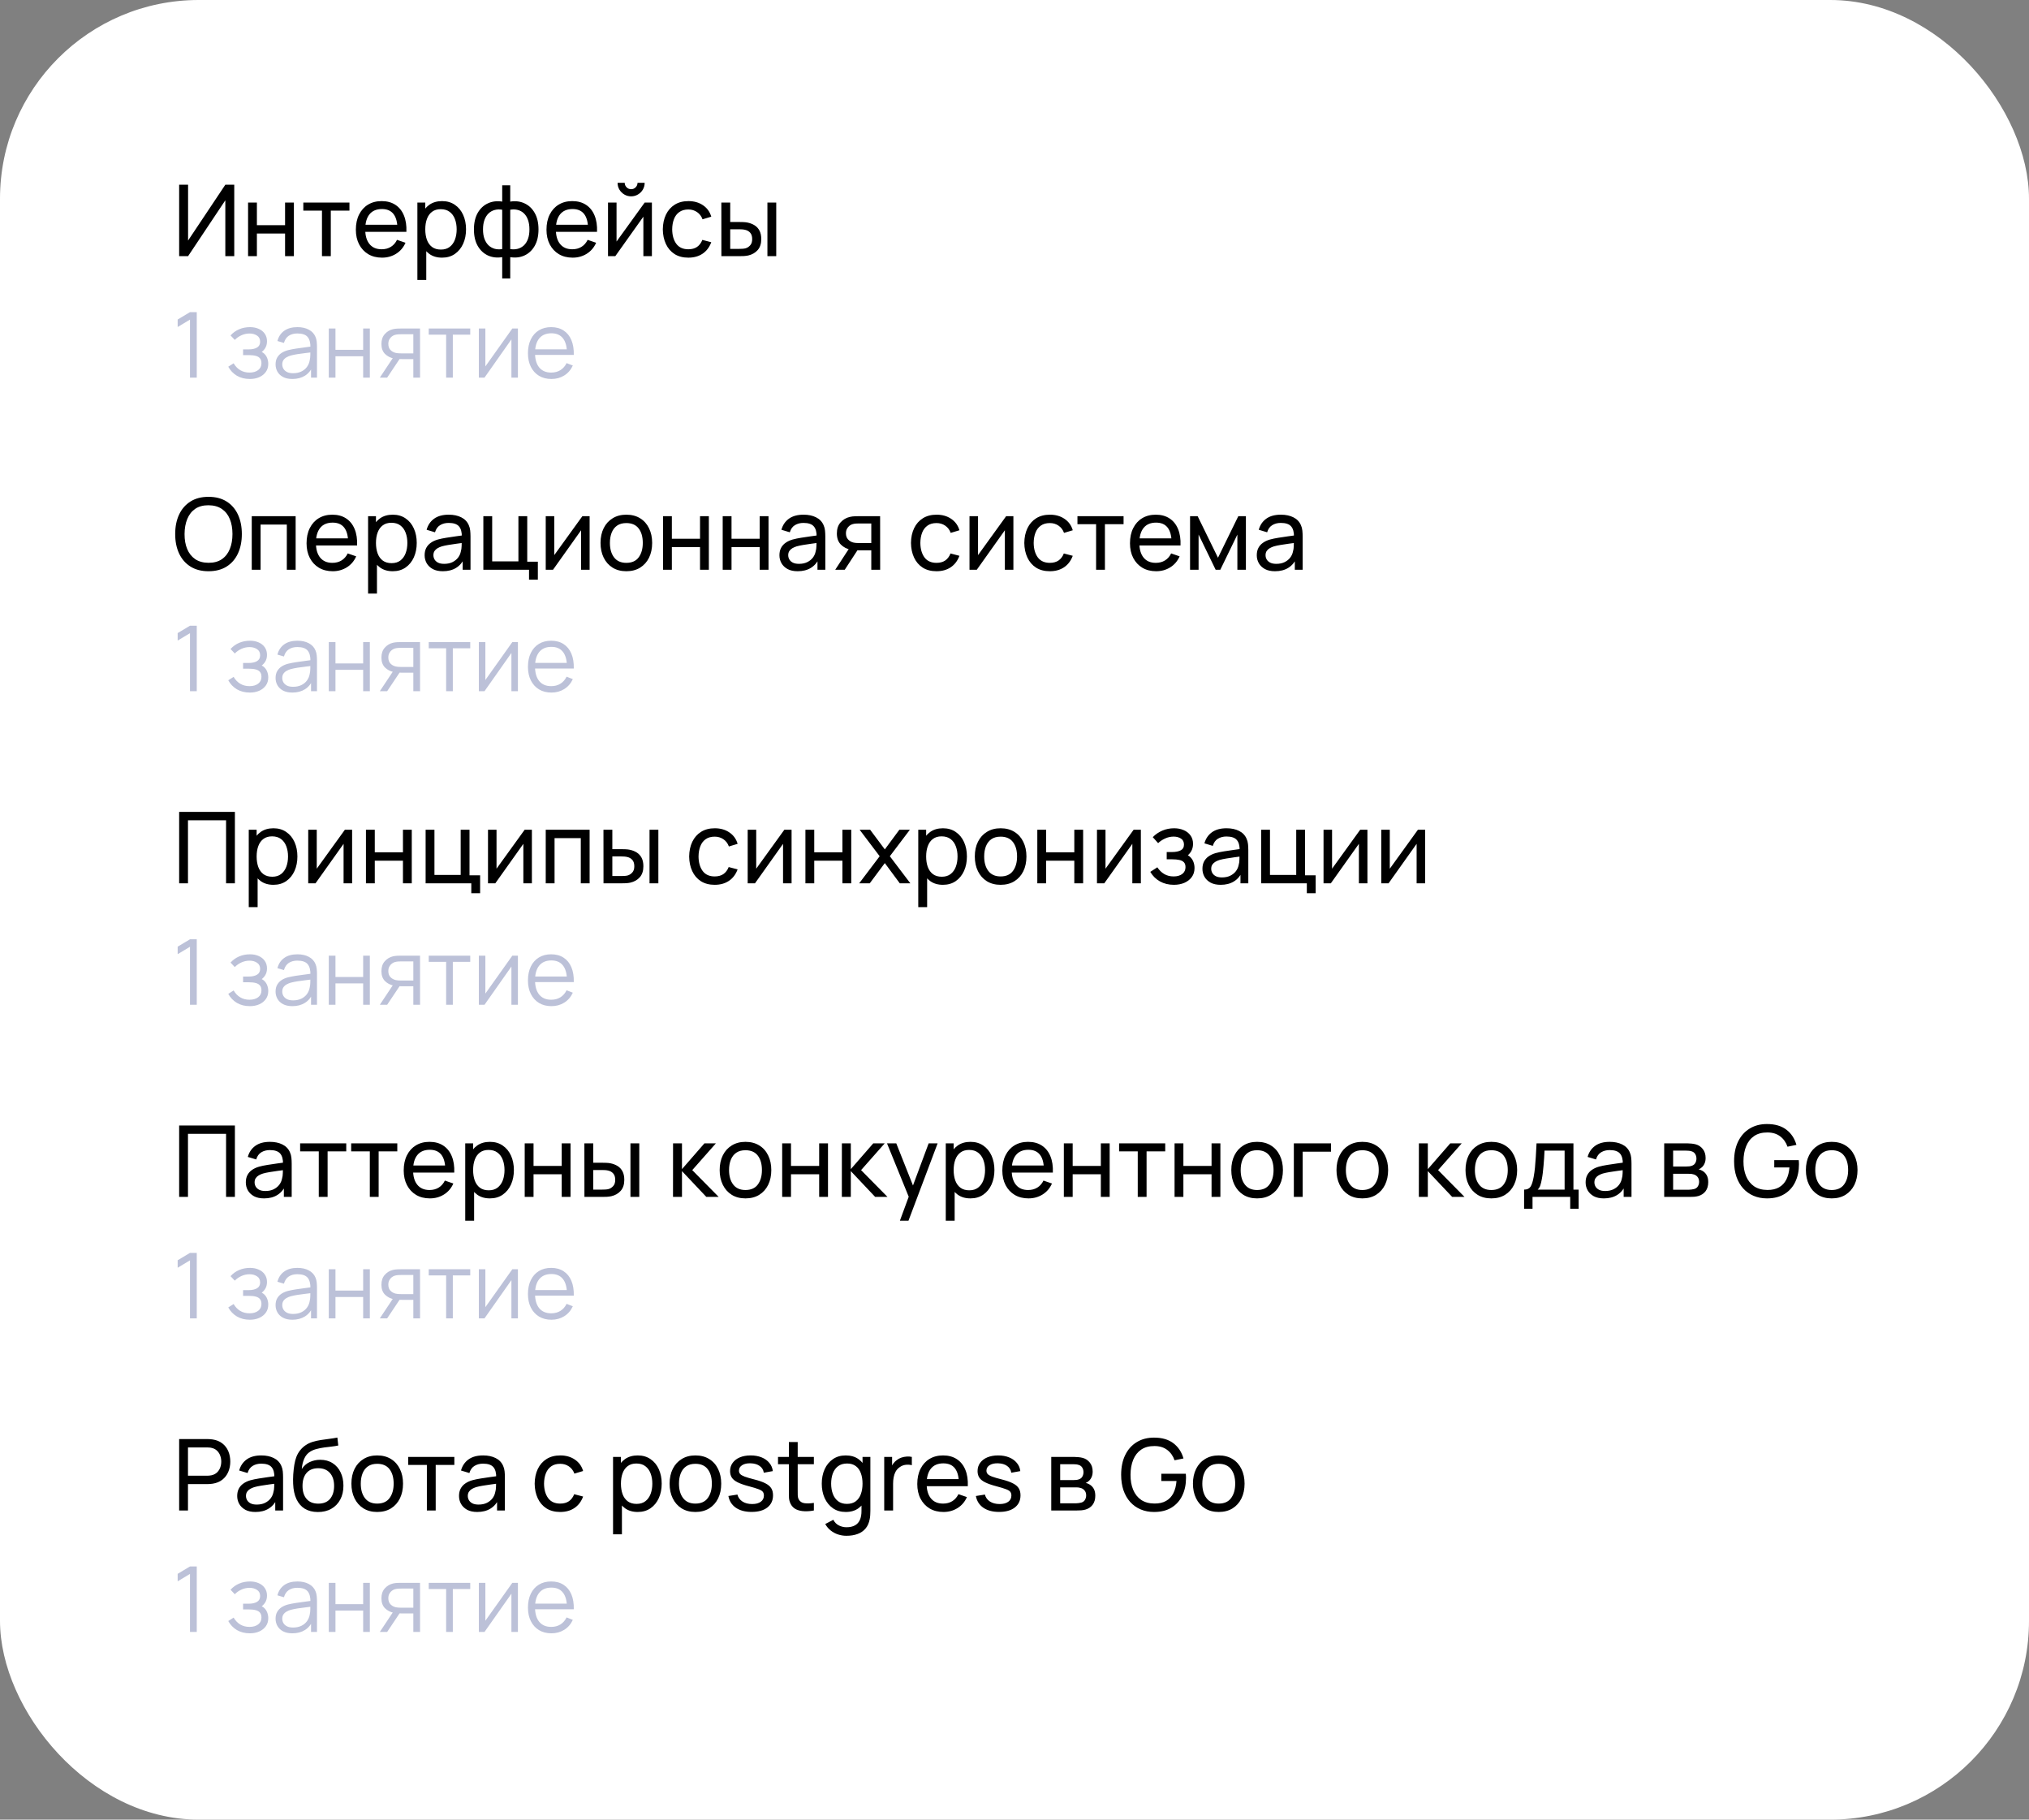 <?xml version="1.0" encoding="UTF-8"?> <svg xmlns="http://www.w3.org/2000/svg" width="919" height="824" viewBox="0 0 919 824" fill="none"><rect x="0" y="0" width="919" height="824" fill="#808080" stroke="none"/><rect width="919" height="824" rx="90" fill="white"></rect><path d="M106.101 116H102.057V90.707L85.188 116H81.145V83.654H85.188V108.924L102.057 83.654H106.101V116ZM112.359 116V91.74H116.358V101.961H129.116V91.74H133.115V116H129.116V105.757H116.358V116H112.359ZM145.831 116V95.379H137.385V91.74H158.276V95.379H149.83V116H145.831ZM173.04 116.674C170.659 116.674 168.578 116.15 166.796 115.101C165.029 114.038 163.651 112.563 162.662 110.676C161.674 108.775 161.18 106.558 161.18 104.027C161.18 101.377 161.667 99.086 162.64 97.154C163.613 95.207 164.969 93.71 166.706 92.661C168.458 91.598 170.509 91.067 172.86 91.067C175.301 91.067 177.375 91.628 179.083 92.751C180.805 93.874 182.093 95.477 182.946 97.558C183.815 99.64 184.189 102.118 184.069 104.993H180.026V103.556C179.981 100.576 179.375 98.352 178.207 96.884C177.038 95.402 175.301 94.661 172.995 94.661C170.524 94.661 168.645 95.454 167.357 97.042C166.069 98.629 165.425 100.905 165.425 103.87C165.425 106.73 166.069 108.947 167.357 110.519C168.645 112.092 170.479 112.878 172.86 112.878C174.463 112.878 175.855 112.511 177.038 111.777C178.222 111.043 179.15 109.988 179.824 108.61L183.665 109.935C182.722 112.077 181.299 113.739 179.397 114.922C177.51 116.09 175.391 116.674 173.04 116.674ZM164.078 104.993V101.781H182.003V104.993H164.078ZM200.212 116.674C197.936 116.674 196.019 116.112 194.461 114.989C192.904 113.851 191.721 112.316 190.912 110.384C190.119 108.438 189.722 106.259 189.722 103.848C189.722 101.407 190.119 99.221 190.912 97.289C191.721 95.357 192.904 93.837 194.461 92.729C196.034 91.621 197.958 91.067 200.234 91.067C202.481 91.067 204.412 91.628 206.03 92.751C207.662 93.859 208.912 95.379 209.781 97.311C210.649 99.243 211.084 101.422 211.084 103.848C211.084 106.274 210.649 108.453 209.781 110.384C208.912 112.316 207.662 113.851 206.03 114.989C204.412 116.112 202.473 116.674 200.212 116.674ZM189.048 126.782V91.74H192.619V109.598H193.069V126.782H189.048ZM199.718 113.012C201.32 113.012 202.645 112.608 203.693 111.8C204.742 110.991 205.528 109.898 206.052 108.52C206.576 107.127 206.838 105.57 206.838 103.848C206.838 102.141 206.576 100.598 206.052 99.221C205.543 97.843 204.749 96.75 203.671 95.941C202.608 95.132 201.253 94.728 199.605 94.728C198.033 94.728 196.73 95.117 195.697 95.896C194.664 96.66 193.892 97.73 193.383 99.108C192.874 100.471 192.619 102.051 192.619 103.848C192.619 105.615 192.867 107.195 193.361 108.587C193.87 109.965 194.649 111.051 195.697 111.844C196.745 112.623 198.085 113.012 199.718 113.012ZM227.464 126.108V116.449C225.098 116.824 222.941 116.569 220.995 115.686C219.063 114.787 217.52 113.342 216.367 111.35C215.229 109.344 214.66 106.858 214.66 103.893C214.66 100.913 215.229 98.419 216.367 96.413C217.52 94.406 219.063 92.961 220.995 92.077C222.941 91.179 225.098 90.917 227.464 91.291V83.901H231.103V91.291C233.469 90.917 235.618 91.179 237.549 92.077C239.496 92.961 241.039 94.406 242.177 96.413C243.33 98.419 243.906 100.913 243.906 103.893C243.906 106.858 243.33 109.344 242.177 111.35C241.039 113.342 239.496 114.787 237.549 115.686C235.618 116.569 233.469 116.824 231.103 116.449V126.108H227.464ZM227.464 112.788V94.975C226.251 94.765 225.12 94.803 224.072 95.087C223.024 95.357 222.103 95.866 221.309 96.615C220.515 97.364 219.894 98.344 219.445 99.557C218.995 100.77 218.771 102.215 218.771 103.893C218.771 105.555 218.995 106.993 219.445 108.205C219.909 109.418 220.538 110.399 221.332 111.148C222.14 111.882 223.069 112.391 224.117 112.676C225.165 112.945 226.281 112.983 227.464 112.788ZM231.103 112.788C232.286 112.983 233.401 112.945 234.45 112.676C235.498 112.406 236.426 111.904 237.235 111.171C238.044 110.422 238.673 109.441 239.122 108.228C239.571 107.015 239.796 105.57 239.796 103.893C239.796 102.2 239.571 100.748 239.122 99.535C238.688 98.322 238.074 97.341 237.28 96.592C236.486 95.844 235.558 95.334 234.495 95.065C233.446 94.795 232.316 94.765 231.103 94.975V112.788ZM259.381 116.674C257 116.674 254.918 116.15 253.136 115.101C251.369 114.038 249.991 112.563 249.003 110.676C248.015 108.775 247.52 106.558 247.52 104.027C247.52 101.377 248.007 99.086 248.98 97.154C249.954 95.207 251.309 93.71 253.046 92.661C254.798 91.598 256.85 91.067 259.201 91.067C261.642 91.067 263.716 91.628 265.423 92.751C267.145 93.874 268.433 95.477 269.287 97.558C270.155 99.64 270.53 102.118 270.41 104.993H266.366V103.556C266.322 100.576 265.715 98.352 264.547 96.884C263.379 95.402 261.642 94.661 259.336 94.661C256.865 94.661 254.985 95.454 253.698 97.042C252.41 98.629 251.766 100.905 251.766 103.87C251.766 106.73 252.41 108.947 253.698 110.519C254.985 112.092 256.82 112.878 259.201 112.878C260.803 112.878 262.196 112.511 263.379 111.777C264.562 111.043 265.49 109.988 266.164 108.61L270.005 109.935C269.062 112.077 267.639 113.739 265.738 114.922C263.851 116.09 261.732 116.674 259.381 116.674ZM250.418 104.993V101.781H268.343V104.993H250.418ZM285.856 88.91C284.733 88.91 283.707 88.633 282.779 88.079C281.85 87.525 281.109 86.791 280.555 85.878C280.001 84.949 279.724 83.916 279.724 82.778H282.958C282.958 83.572 283.243 84.253 283.812 84.822C284.381 85.391 285.062 85.675 285.856 85.675C286.665 85.675 287.346 85.391 287.9 84.822C288.469 84.253 288.754 83.572 288.754 82.778H291.988C291.988 83.916 291.711 84.949 291.157 85.878C290.618 86.791 289.877 87.525 288.933 88.079C288.005 88.633 286.979 88.91 285.856 88.91ZM295.268 91.74V116H291.404V98.12L278.69 116H275.388V91.74H279.252V109.374L291.988 91.74H295.268ZM311.779 116.674C309.323 116.674 307.234 116.127 305.512 115.034C303.805 113.926 302.502 112.406 301.604 110.474C300.705 108.542 300.241 106.341 300.211 103.87C300.241 101.339 300.713 99.116 301.626 97.199C302.554 95.267 303.88 93.762 305.602 92.684C307.324 91.606 309.398 91.067 311.824 91.067C314.385 91.067 316.586 91.695 318.428 92.953C320.285 94.211 321.528 95.933 322.157 98.12L318.203 99.31C317.694 97.903 316.863 96.809 315.71 96.031C314.572 95.252 313.262 94.863 311.779 94.863C310.117 94.863 308.747 95.252 307.668 96.031C306.59 96.794 305.789 97.858 305.265 99.221C304.741 100.568 304.471 102.118 304.456 103.87C304.486 106.566 305.108 108.745 306.321 110.407C307.549 112.054 309.368 112.878 311.779 112.878C313.366 112.878 314.684 112.518 315.733 111.8C316.781 111.066 317.574 110.01 318.114 108.632L322.157 109.688C321.318 111.949 320.008 113.679 318.226 114.877C316.444 116.075 314.295 116.674 311.779 116.674ZM326.741 116L326.719 91.74H330.74V100.523H334.446C335.15 100.523 335.869 100.538 336.602 100.568C337.336 100.598 337.973 100.666 338.512 100.77C339.77 101.025 340.87 101.452 341.814 102.051C342.757 102.65 343.491 103.458 344.015 104.477C344.539 105.495 344.801 106.76 344.801 108.273C344.801 110.369 344.255 112.032 343.161 113.26C342.083 114.473 340.668 115.281 338.916 115.686C338.317 115.82 337.628 115.91 336.849 115.955C336.086 115.985 335.359 116 334.671 116H326.741ZM330.74 112.698H334.738C335.187 112.698 335.689 112.683 336.243 112.653C336.797 112.623 337.291 112.548 337.725 112.428C338.489 112.204 339.171 111.762 339.77 111.103C340.384 110.444 340.691 109.501 340.691 108.273C340.691 107.03 340.391 106.072 339.792 105.398C339.208 104.724 338.437 104.282 337.478 104.072C337.044 103.968 336.587 103.9 336.108 103.87C335.629 103.84 335.172 103.825 334.738 103.825H330.74V112.698ZM347.587 116V91.74H351.585V116H347.587Z" fill="black"></path><path d="M86.052 171V144.723L80.471 148.08V144.682L86.052 141.346H89.12V171H86.052ZM113.188 171.618C110.95 171.618 108.993 171.13 107.319 170.156C105.657 169.167 104.346 167.801 103.385 166.058L105.815 164.513C106.625 165.886 107.634 166.929 108.842 167.643C110.051 168.357 111.437 168.714 113.002 168.714C114.636 168.714 115.947 168.337 116.936 167.581C117.924 166.826 118.418 165.79 118.418 164.472C118.418 163.566 118.206 162.845 117.78 162.31C117.368 161.774 116.737 161.39 115.885 161.156C115.048 160.923 113.998 160.806 112.735 160.806H110.099V158.211H112.693C114.231 158.211 115.467 157.937 116.4 157.388C117.348 156.825 117.821 155.946 117.821 154.752C117.821 153.489 117.348 152.555 116.4 151.951C115.467 151.333 114.348 151.024 113.044 151.024C111.726 151.024 110.476 151.299 109.296 151.848C108.129 152.384 107.147 153.077 106.351 153.928L104.415 151.889C105.527 150.667 106.824 149.741 108.307 149.109C109.804 148.464 111.458 148.141 113.27 148.141C114.698 148.141 115.988 148.395 117.142 148.903C118.309 149.398 119.228 150.125 119.901 151.086C120.588 152.047 120.931 153.2 120.931 154.546C120.931 155.809 120.622 156.9 120.004 157.82C119.4 158.74 118.542 159.502 117.43 160.106L117.265 158.973C118.226 159.152 119.022 159.536 119.654 160.127C120.286 160.717 120.752 161.424 121.054 162.248C121.356 163.072 121.507 163.909 121.507 164.76C121.507 166.174 121.137 167.396 120.395 168.426C119.668 169.442 118.672 170.231 117.409 170.794C116.16 171.343 114.753 171.618 113.188 171.618ZM132.415 171.618C130.74 171.618 129.333 171.316 128.194 170.712C127.068 170.108 126.223 169.304 125.661 168.302C125.098 167.3 124.816 166.209 124.816 165.028C124.816 163.82 125.056 162.79 125.537 161.939C126.031 161.074 126.697 160.367 127.535 159.818C128.386 159.269 129.367 158.85 130.479 158.562C131.605 158.287 132.848 158.047 134.207 157.841C135.58 157.621 136.918 157.436 138.223 157.285C139.54 157.12 140.694 156.962 141.682 156.811L140.611 157.47C140.653 155.274 140.227 153.647 139.335 152.589C138.442 151.532 136.891 151.004 134.68 151.004C133.157 151.004 131.866 151.347 130.809 152.033C129.765 152.72 129.031 153.805 128.605 155.287L125.661 154.422C126.169 152.432 127.191 150.887 128.729 149.789C130.267 148.69 132.264 148.141 134.722 148.141C136.754 148.141 138.476 148.526 139.891 149.295C141.318 150.05 142.327 151.148 142.918 152.589C143.192 153.235 143.371 153.956 143.453 154.752C143.536 155.548 143.577 156.358 143.577 157.182V171H140.879V165.419L141.662 165.749C140.907 167.657 139.733 169.112 138.14 170.114C136.548 171.117 134.639 171.618 132.415 171.618ZM132.765 169.002C134.179 169.002 135.415 168.748 136.472 168.24C137.529 167.733 138.38 167.039 139.026 166.161C139.671 165.268 140.09 164.266 140.282 163.154C140.447 162.44 140.536 161.657 140.55 160.806C140.563 159.941 140.57 159.296 140.57 158.87L141.723 159.468C140.694 159.605 139.575 159.742 138.367 159.88C137.172 160.017 135.992 160.175 134.825 160.353C133.671 160.532 132.628 160.744 131.694 160.992C131.063 161.17 130.452 161.424 129.862 161.754C129.271 162.069 128.784 162.495 128.399 163.03C128.029 163.566 127.843 164.232 127.843 165.028C127.843 165.673 128.001 166.298 128.317 166.902C128.647 167.506 129.168 168.007 129.882 168.405C130.61 168.803 131.571 169.002 132.765 169.002ZM148.917 171V148.759H151.944V158.417H164.486V148.759H167.513V171H164.486V161.321H151.944V171H148.917ZM187.214 171V162.618H182.024C181.42 162.618 180.795 162.598 180.15 162.557C179.518 162.502 178.928 162.426 178.379 162.33C176.814 162.028 175.482 161.342 174.384 160.271C173.299 159.186 172.757 157.69 172.757 155.781C172.757 153.914 173.265 152.418 174.281 151.292C175.297 150.153 176.526 149.411 177.967 149.068C178.626 148.917 179.292 148.828 179.965 148.8C180.651 148.773 181.241 148.759 181.736 148.759H190.241L190.261 171H187.214ZM172.036 171L178.235 161.671H181.592L175.352 171H172.036ZM181.859 160.024H187.214V151.354H181.859C181.53 151.354 181.07 151.368 180.48 151.395C179.889 151.423 179.333 151.512 178.811 151.663C178.358 151.8 177.905 152.04 177.452 152.384C177.013 152.713 176.642 153.159 176.34 153.722C176.038 154.271 175.887 154.944 175.887 155.74C175.887 156.852 176.189 157.745 176.793 158.417C177.411 159.076 178.18 159.529 179.1 159.777C179.594 159.886 180.088 159.955 180.582 159.983C181.077 160.01 181.502 160.024 181.859 160.024ZM202.071 171V151.56H194.184V148.759H212.986V151.56H205.098V171H202.071ZM234.581 148.759V171H231.636V153.681L219.445 171H216.892V148.759H219.836V165.934L232.048 148.759H234.581ZM249.772 171.618C247.603 171.618 245.722 171.137 244.13 170.176C242.551 169.215 241.322 167.863 240.444 166.119C239.565 164.376 239.126 162.33 239.126 159.983C239.126 157.553 239.558 155.452 240.423 153.681C241.288 151.91 242.503 150.544 244.068 149.583C245.647 148.622 247.507 148.141 249.649 148.141C251.846 148.141 253.72 148.649 255.271 149.665C256.822 150.667 257.996 152.109 258.792 153.99C259.589 155.871 259.952 158.115 259.884 160.724H256.795V159.653C256.74 156.77 256.115 154.594 254.921 153.125C253.74 151.656 252.01 150.921 249.731 150.921C247.342 150.921 245.51 151.697 244.233 153.248C242.97 154.8 242.338 157.01 242.338 159.88C242.338 162.68 242.97 164.856 244.233 166.408C245.51 167.945 247.315 168.714 249.649 168.714C251.241 168.714 252.628 168.35 253.809 167.623C255.003 166.881 255.944 165.817 256.63 164.431L259.451 165.522C258.573 167.458 257.275 168.961 255.559 170.032C253.857 171.089 251.928 171.618 249.772 171.618ZM241.267 160.724V158.191H258.257V160.724H241.267Z" fill="#BCC1D8"></path><path d="M94.443 258.674C91.223 258.674 88.49 257.963 86.244 256.54C83.998 255.117 82.283 253.141 81.1 250.61C79.932 248.079 79.348 245.151 79.348 241.827C79.348 238.502 79.932 235.575 81.1 233.044C82.283 230.513 83.998 228.537 86.244 227.114C88.49 225.691 91.223 224.98 94.443 224.98C97.677 224.98 100.418 225.691 102.664 227.114C104.91 228.537 106.617 230.513 107.785 233.044C108.953 235.575 109.537 238.502 109.537 241.827C109.537 245.151 108.953 248.079 107.785 250.61C106.617 253.141 104.91 255.117 102.664 256.54C100.418 257.963 97.677 258.674 94.443 258.674ZM94.443 254.855C96.854 254.87 98.86 254.331 100.463 253.238C102.08 252.13 103.285 250.595 104.079 248.633C104.888 246.671 105.292 244.403 105.292 241.827C105.292 239.236 104.888 236.968 104.079 235.021C103.285 233.074 102.08 231.554 100.463 230.461C98.86 229.368 96.854 228.814 94.443 228.799C92.032 228.784 90.025 229.323 88.423 230.416C86.835 231.509 85.637 233.037 84.829 234.998C84.02 236.96 83.608 239.236 83.593 241.827C83.578 244.403 83.975 246.664 84.784 248.611C85.592 250.557 86.798 252.085 88.4 253.193C90.017 254.286 92.032 254.84 94.443 254.855ZM114.026 258V233.74H133.906V258H129.907V237.537H118.025V258H114.026ZM150.709 258.674C148.328 258.674 146.247 258.15 144.465 257.101C142.698 256.038 141.32 254.563 140.332 252.676C139.343 250.775 138.849 248.558 138.849 246.027C138.849 243.377 139.336 241.086 140.309 239.154C141.282 237.207 142.638 235.71 144.375 234.661C146.127 233.598 148.178 233.067 150.53 233.067C152.97 233.067 155.044 233.628 156.752 234.751C158.474 235.874 159.762 237.477 160.615 239.558C161.484 241.64 161.858 244.118 161.738 246.993H157.695V245.556C157.65 242.576 157.044 240.352 155.876 238.884C154.708 237.402 152.97 236.661 150.664 236.661C148.193 236.661 146.314 237.454 145.026 239.042C143.738 240.629 143.094 242.905 143.094 245.87C143.094 248.73 143.738 250.947 145.026 252.519C146.314 254.092 148.148 254.878 150.53 254.878C152.132 254.878 153.525 254.511 154.708 253.777C155.891 253.043 156.819 251.988 157.493 250.61L161.334 251.935C160.391 254.077 158.968 255.739 157.066 256.922C155.179 258.09 153.06 258.674 150.709 258.674ZM141.747 246.993V243.781H159.672V246.993H141.747ZM177.881 258.674C175.605 258.674 173.688 258.112 172.13 256.989C170.573 255.851 169.39 254.316 168.581 252.384C167.788 250.438 167.391 248.259 167.391 245.848C167.391 243.407 167.788 241.22 168.581 239.289C169.39 237.357 170.573 235.837 172.13 234.729C173.703 233.621 175.627 233.067 177.903 233.067C180.15 233.067 182.081 233.628 183.699 234.751C185.331 235.859 186.581 237.379 187.45 239.311C188.318 241.243 188.753 243.422 188.753 245.848C188.753 248.274 188.318 250.453 187.45 252.384C186.581 254.316 185.331 255.851 183.699 256.989C182.081 258.112 180.142 258.674 177.881 258.674ZM166.717 268.782V233.74H170.288V251.598H170.738V268.782H166.717ZM177.387 255.012C178.989 255.012 180.314 254.608 181.363 253.8C182.411 252.991 183.197 251.898 183.721 250.52C184.245 249.127 184.507 247.57 184.507 245.848C184.507 244.141 184.245 242.598 183.721 241.22C183.212 239.843 182.418 238.75 181.34 237.941C180.277 237.132 178.922 236.728 177.274 236.728C175.702 236.728 174.399 237.117 173.366 237.896C172.333 238.66 171.561 239.73 171.052 241.108C170.543 242.471 170.288 244.051 170.288 245.848C170.288 247.615 170.536 249.195 171.03 250.587C171.539 251.965 172.318 253.051 173.366 253.844C174.414 254.623 175.754 255.012 177.387 255.012ZM200.573 258.674C198.761 258.674 197.241 258.344 196.013 257.686C194.8 257.012 193.879 256.128 193.25 255.035C192.636 253.942 192.329 252.744 192.329 251.441C192.329 250.168 192.569 249.067 193.048 248.139C193.542 247.196 194.231 246.417 195.115 245.803C195.998 245.174 197.054 244.68 198.282 244.32C199.435 244.006 200.723 243.736 202.145 243.512C203.583 243.272 205.036 243.055 206.503 242.86C207.971 242.666 209.341 242.478 210.614 242.299L209.176 243.13C209.221 240.973 208.787 239.379 207.873 238.345C206.975 237.312 205.417 236.795 203.201 236.795C201.734 236.795 200.446 237.132 199.337 237.806C198.244 238.465 197.473 239.543 197.024 241.041L193.228 239.895C193.812 237.769 194.942 236.099 196.62 234.886C198.297 233.673 200.506 233.067 203.246 233.067C205.447 233.067 207.334 233.463 208.907 234.257C210.494 235.036 211.632 236.219 212.321 237.806C212.665 238.555 212.882 239.371 212.972 240.255C213.062 241.123 213.107 242.037 213.107 242.995V258H209.558V252.182L210.389 252.721C209.476 254.683 208.195 256.166 206.548 257.169C204.916 258.172 202.924 258.674 200.573 258.674ZM201.179 255.327C202.617 255.327 203.86 255.072 204.908 254.563C205.971 254.039 206.825 253.358 207.469 252.519C208.113 251.666 208.532 250.737 208.727 249.734C208.951 248.985 209.071 248.154 209.086 247.24C209.116 246.312 209.131 245.601 209.131 245.106L210.524 245.713C209.221 245.893 207.941 246.065 206.683 246.23C205.425 246.394 204.234 246.574 203.111 246.769C201.988 246.948 200.977 247.166 200.079 247.42C199.42 247.63 198.798 247.899 198.214 248.229C197.645 248.558 197.181 248.985 196.822 249.509C196.477 250.018 196.305 250.655 196.305 251.418C196.305 252.077 196.47 252.706 196.799 253.305C197.144 253.904 197.668 254.391 198.372 254.765C199.09 255.14 200.026 255.327 201.179 255.327ZM239.613 262.493V258H218.925V233.74H222.923V254.204H234.806V233.74H238.804V254.361H243.611V262.493H239.613ZM267.058 233.74V258H263.194V240.12L250.481 258H247.179V233.74H251.042V251.374L263.778 233.74H267.058ZM283.682 258.674C281.271 258.674 279.189 258.127 277.437 257.034C275.7 255.941 274.36 254.428 273.416 252.497C272.473 250.565 272.001 248.349 272.001 245.848C272.001 243.302 272.48 241.071 273.439 239.154C274.397 237.237 275.752 235.747 277.504 234.684C279.256 233.606 281.316 233.067 283.682 233.067C286.108 233.067 288.197 233.613 289.949 234.706C291.701 235.785 293.041 237.29 293.969 239.221C294.913 241.138 295.385 243.347 295.385 245.848C295.385 248.379 294.913 250.61 293.969 252.542C293.026 254.458 291.678 255.963 289.926 257.057C288.174 258.135 286.093 258.674 283.682 258.674ZM283.682 254.878C286.197 254.878 288.069 254.039 289.297 252.362C290.525 250.685 291.139 248.513 291.139 245.848C291.139 243.107 290.518 240.928 289.275 239.311C288.032 237.679 286.167 236.863 283.682 236.863C281.989 236.863 280.597 237.245 279.504 238.008C278.41 238.772 277.594 239.828 277.055 241.176C276.516 242.523 276.247 244.081 276.247 245.848C276.247 248.573 276.875 250.76 278.133 252.407C279.391 254.054 281.241 254.878 283.682 254.878ZM300.308 258V233.74H304.306V243.961H317.065V233.74H321.063V258H317.065V247.757H304.306V258H300.308ZM327.333 258V233.74H331.331V243.961H344.09V233.74H348.088V258H344.09V247.757H331.331V258H327.333ZM361.277 258.674C359.465 258.674 357.945 258.344 356.717 257.686C355.504 257.012 354.583 256.128 353.954 255.035C353.34 253.942 353.033 252.744 353.033 251.441C353.033 250.168 353.273 249.067 353.752 248.139C354.246 247.196 354.935 246.417 355.818 245.803C356.702 245.174 357.758 244.68 358.986 244.32C360.139 244.006 361.427 243.736 362.849 243.512C364.287 243.272 365.739 243.055 367.207 242.86C368.674 242.666 370.045 242.478 371.318 242.299L369.88 243.13C369.925 240.973 369.491 239.379 368.577 238.345C367.679 237.312 366.121 236.795 363.905 236.795C362.437 236.795 361.15 237.132 360.041 237.806C358.948 238.465 358.177 239.543 357.728 241.041L353.932 239.895C354.516 237.769 355.646 236.099 357.323 234.886C359.001 233.673 361.209 233.067 363.95 233.067C366.151 233.067 368.038 233.463 369.61 234.257C371.198 235.036 372.336 236.219 373.025 237.806C373.369 238.555 373.586 239.371 373.676 240.255C373.766 241.123 373.811 242.037 373.811 242.995V258H370.262V252.182L371.093 252.721C370.179 254.683 368.899 256.166 367.252 257.169C365.62 258.172 363.628 258.674 361.277 258.674ZM361.883 255.327C363.321 255.327 364.564 255.072 365.612 254.563C366.675 254.039 367.529 253.358 368.173 252.519C368.817 251.666 369.236 250.737 369.431 249.734C369.655 248.985 369.775 248.154 369.79 247.24C369.82 246.312 369.835 245.601 369.835 245.106L371.228 245.713C369.925 245.893 368.645 246.065 367.387 246.23C366.129 246.394 364.938 246.574 363.815 246.769C362.692 246.948 361.681 247.166 360.783 247.42C360.124 247.63 359.502 247.899 358.918 248.229C358.349 248.558 357.885 248.985 357.526 249.509C357.181 250.018 357.009 250.655 357.009 251.418C357.009 252.077 357.174 252.706 357.503 253.305C357.848 253.904 358.372 254.391 359.075 254.765C359.794 255.14 360.73 255.327 361.883 255.327ZM394.634 258V249.217H389.4C388.786 249.217 388.105 249.195 387.356 249.15C386.622 249.09 385.933 249.007 385.289 248.903C383.537 248.573 382.055 247.802 380.842 246.589C379.644 245.376 379.045 243.699 379.045 241.557C379.045 239.476 379.606 237.806 380.729 236.548C381.867 235.275 383.268 234.452 384.93 234.077C385.679 233.898 386.435 233.8 387.199 233.785C387.977 233.755 388.636 233.74 389.175 233.74H398.632L398.654 258H394.634ZM378.303 258L384.75 248.116H389.063L382.616 258H378.303ZM389.108 245.915H394.634V237.042H389.108C388.763 237.042 388.307 237.057 387.738 237.087C387.184 237.117 386.652 237.207 386.143 237.357C385.664 237.492 385.192 237.739 384.728 238.098C384.278 238.458 383.904 238.922 383.605 239.491C383.305 240.06 383.155 240.734 383.155 241.512C383.155 242.636 383.47 243.549 384.099 244.253C384.728 244.942 385.491 245.406 386.39 245.646C386.884 245.765 387.371 245.84 387.85 245.87C388.344 245.9 388.763 245.915 389.108 245.915ZM424.18 258.674C421.724 258.674 419.635 258.127 417.913 257.034C416.205 255.926 414.903 254.406 414.004 252.474C413.106 250.542 412.641 248.341 412.611 245.87C412.641 243.339 413.113 241.116 414.027 239.199C414.955 237.267 416.28 235.762 418.002 234.684C419.725 233.606 421.799 233.067 424.225 233.067C426.785 233.067 428.987 233.696 430.829 234.953C432.686 236.211 433.928 237.933 434.557 240.12L430.604 241.31C430.095 239.903 429.264 238.809 428.111 238.031C426.973 237.252 425.662 236.863 424.18 236.863C422.517 236.863 421.147 237.252 420.069 238.031C418.991 238.795 418.19 239.858 417.666 241.22C417.141 242.568 416.872 244.118 416.857 245.87C416.887 248.566 417.508 250.745 418.721 252.407C419.949 254.054 421.769 254.878 424.18 254.878C425.767 254.878 427.085 254.518 428.133 253.8C429.181 253.066 429.975 252.01 430.514 250.632L434.557 251.688C433.719 253.949 432.408 255.679 430.626 256.877C428.844 258.075 426.695 258.674 424.18 258.674ZM458.999 233.74V258H455.135V240.12L442.421 258H439.119V233.74H442.983V251.374L455.719 233.74H458.999ZM475.51 258.674C473.054 258.674 470.965 258.127 469.243 257.034C467.536 255.926 466.233 254.406 465.335 252.474C464.436 250.542 463.972 248.341 463.942 245.87C463.972 243.339 464.444 241.116 465.357 239.199C466.286 237.267 467.611 235.762 469.333 234.684C471.055 233.606 473.129 233.067 475.555 233.067C478.116 233.067 480.317 233.696 482.159 234.953C484.016 236.211 485.259 237.933 485.888 240.12L481.934 241.31C481.425 239.903 480.594 238.809 479.441 238.031C478.303 237.252 476.993 236.863 475.51 236.863C473.848 236.863 472.478 237.252 471.4 238.031C470.321 238.795 469.52 239.858 468.996 241.22C468.472 242.568 468.202 244.118 468.187 245.87C468.217 248.566 468.839 250.745 470.052 252.407C471.28 254.054 473.099 254.878 475.51 254.878C477.098 254.878 478.415 254.518 479.464 253.8C480.512 253.066 481.305 252.01 481.845 250.632L485.888 251.688C485.049 253.949 483.739 255.679 481.957 256.877C480.175 258.075 478.026 258.674 475.51 258.674ZM496.458 258V237.379H488.012V233.74H508.902V237.379H500.456V258H496.458ZM523.667 258.674C521.286 258.674 519.204 258.15 517.422 257.101C515.655 256.038 514.277 254.563 513.289 252.676C512.301 250.775 511.806 248.558 511.806 246.027C511.806 243.377 512.293 241.086 513.267 239.154C514.24 237.207 515.595 235.71 517.332 234.661C519.084 233.598 521.136 233.067 523.487 233.067C525.928 233.067 528.002 233.628 529.709 234.751C531.431 235.874 532.719 237.477 533.573 239.558C534.441 241.64 534.816 244.118 534.696 246.993H530.653V245.556C530.608 242.576 530.001 240.352 528.833 238.884C527.665 237.402 525.928 236.661 523.622 236.661C521.151 236.661 519.272 237.454 517.984 239.042C516.696 240.629 516.052 242.905 516.052 245.87C516.052 248.73 516.696 250.947 517.984 252.519C519.272 254.092 521.106 254.878 523.487 254.878C525.089 254.878 526.482 254.511 527.665 253.777C528.848 253.043 529.777 251.988 530.45 250.61L534.292 251.935C533.348 254.077 531.925 255.739 530.024 256.922C528.137 258.09 526.018 258.674 523.667 258.674ZM514.704 246.993V243.781H532.629V246.993H514.704ZM539.016 258V233.74H542.453L551.663 252.564L560.872 233.74H564.309V258H560.446V242.074L552.719 258H550.607L542.88 242.074V258H539.016ZM577.479 258.674C575.667 258.674 574.147 258.344 572.919 257.686C571.706 257.012 570.785 256.128 570.156 255.035C569.542 253.942 569.235 252.744 569.235 251.441C569.235 250.168 569.475 249.067 569.954 248.139C570.448 247.196 571.137 246.417 572.021 245.803C572.904 245.174 573.96 244.68 575.188 244.32C576.341 244.006 577.629 243.736 579.051 243.512C580.489 243.272 581.941 243.055 583.409 242.86C584.877 242.666 586.247 242.478 587.52 242.299L586.082 243.13C586.127 240.973 585.693 239.379 584.779 238.345C583.881 237.312 582.323 236.795 580.107 236.795C578.64 236.795 577.352 237.132 576.243 237.806C575.15 238.465 574.379 239.543 573.93 241.041L570.134 239.895C570.718 237.769 571.848 236.099 573.526 234.886C575.203 233.673 577.412 233.067 580.152 233.067C582.353 233.067 584.24 233.463 585.813 234.257C587.4 235.036 588.538 236.219 589.227 237.806C589.571 238.555 589.788 239.371 589.878 240.255C589.968 241.123 590.013 242.037 590.013 242.995V258H586.464V252.182L587.295 252.721C586.382 254.683 585.101 256.166 583.454 257.169C581.822 258.172 579.83 258.674 577.479 258.674ZM578.085 255.327C579.523 255.327 580.766 255.072 581.814 254.563C582.877 254.039 583.731 253.358 584.375 252.519C585.019 251.666 585.438 250.737 585.633 249.734C585.857 248.985 585.977 248.154 585.992 247.24C586.022 246.312 586.037 245.601 586.037 245.106L587.43 245.713C586.127 245.893 584.847 246.065 583.589 246.23C582.331 246.394 581.14 246.574 580.017 246.769C578.894 246.948 577.883 247.166 576.985 247.42C576.326 247.63 575.704 247.899 575.12 248.229C574.551 248.558 574.087 248.985 573.728 249.509C573.383 250.018 573.211 250.655 573.211 251.418C573.211 252.077 573.376 252.706 573.705 253.305C574.05 253.904 574.574 254.391 575.278 254.765C575.996 255.14 576.932 255.327 578.085 255.327Z" fill="black"></path><path d="M86.052 313V286.723L80.471 290.08V286.682L86.052 283.346H89.12V313H86.052ZM113.188 313.618C110.95 313.618 108.993 313.13 107.319 312.156C105.657 311.167 104.346 309.801 103.385 308.058L105.815 306.513C106.625 307.886 107.634 308.929 108.842 309.643C110.051 310.357 111.437 310.714 113.002 310.714C114.636 310.714 115.947 310.337 116.936 309.581C117.924 308.826 118.418 307.79 118.418 306.472C118.418 305.566 118.206 304.845 117.78 304.31C117.368 303.774 116.737 303.39 115.885 303.156C115.048 302.923 113.998 302.806 112.735 302.806H110.099V300.211H112.693C114.231 300.211 115.467 299.937 116.4 299.388C117.348 298.825 117.821 297.946 117.821 296.752C117.821 295.489 117.348 294.555 116.4 293.951C115.467 293.333 114.348 293.024 113.044 293.024C111.726 293.024 110.476 293.299 109.296 293.848C108.129 294.384 107.147 295.077 106.351 295.928L104.415 293.889C105.527 292.667 106.824 291.741 108.307 291.109C109.804 290.464 111.458 290.141 113.27 290.141C114.698 290.141 115.988 290.395 117.142 290.903C118.309 291.398 119.228 292.125 119.901 293.086C120.588 294.047 120.931 295.2 120.931 296.546C120.931 297.809 120.622 298.9 120.004 299.82C119.4 300.74 118.542 301.502 117.43 302.106L117.265 300.973C118.226 301.152 119.022 301.536 119.654 302.127C120.286 302.717 120.752 303.424 121.054 304.248C121.356 305.072 121.507 305.909 121.507 306.76C121.507 308.174 121.137 309.396 120.395 310.426C119.668 311.442 118.672 312.231 117.409 312.794C116.16 313.343 114.753 313.618 113.188 313.618ZM132.415 313.618C130.74 313.618 129.333 313.316 128.194 312.712C127.068 312.108 126.223 311.304 125.661 310.302C125.098 309.3 124.816 308.209 124.816 307.028C124.816 305.82 125.056 304.79 125.537 303.939C126.031 303.074 126.697 302.367 127.535 301.818C128.386 301.269 129.367 300.85 130.479 300.562C131.605 300.287 132.848 300.047 134.207 299.841C135.58 299.621 136.918 299.436 138.223 299.285C139.54 299.12 140.694 298.962 141.682 298.811L140.611 299.47C140.653 297.274 140.227 295.647 139.335 294.589C138.442 293.532 136.891 293.004 134.68 293.004C133.157 293.004 131.866 293.347 130.809 294.033C129.765 294.72 129.031 295.805 128.605 297.287L125.661 296.422C126.169 294.432 127.191 292.887 128.729 291.789C130.267 290.69 132.264 290.141 134.722 290.141C136.754 290.141 138.476 290.526 139.891 291.295C141.318 292.05 142.327 293.148 142.918 294.589C143.192 295.235 143.371 295.956 143.453 296.752C143.536 297.548 143.577 298.358 143.577 299.182V313H140.879V307.419L141.662 307.749C140.907 309.657 139.733 311.112 138.14 312.114C136.548 313.117 134.639 313.618 132.415 313.618ZM132.765 311.002C134.179 311.002 135.415 310.748 136.472 310.24C137.529 309.733 138.38 309.039 139.026 308.161C139.671 307.268 140.09 306.266 140.282 305.154C140.447 304.44 140.536 303.657 140.55 302.806C140.563 301.941 140.57 301.296 140.57 300.87L141.723 301.468C140.694 301.605 139.575 301.742 138.367 301.88C137.172 302.017 135.992 302.175 134.825 302.353C133.671 302.532 132.628 302.744 131.694 302.992C131.063 303.17 130.452 303.424 129.862 303.754C129.271 304.069 128.784 304.495 128.399 305.03C128.029 305.566 127.843 306.232 127.843 307.028C127.843 307.673 128.001 308.298 128.317 308.902C128.647 309.506 129.168 310.007 129.882 310.405C130.61 310.803 131.571 311.002 132.765 311.002ZM148.917 313V290.759H151.944V300.417H164.486V290.759H167.513V313H164.486V303.321H151.944V313H148.917ZM187.214 313V304.618H182.024C181.42 304.618 180.795 304.598 180.15 304.557C179.518 304.502 178.928 304.426 178.379 304.33C176.814 304.028 175.482 303.342 174.384 302.271C173.299 301.186 172.757 299.69 172.757 297.781C172.757 295.914 173.265 294.418 174.281 293.292C175.297 292.153 176.526 291.411 177.967 291.068C178.626 290.917 179.292 290.828 179.965 290.8C180.651 290.773 181.241 290.759 181.736 290.759H190.241L190.261 313H187.214ZM172.036 313L178.235 303.671H181.592L175.352 313H172.036ZM181.859 302.024H187.214V293.354H181.859C181.53 293.354 181.07 293.368 180.48 293.395C179.889 293.423 179.333 293.512 178.811 293.663C178.358 293.8 177.905 294.04 177.452 294.384C177.013 294.713 176.642 295.159 176.34 295.722C176.038 296.271 175.887 296.944 175.887 297.74C175.887 298.852 176.189 299.745 176.793 300.417C177.411 301.076 178.18 301.529 179.1 301.777C179.594 301.886 180.088 301.955 180.582 301.983C181.077 302.01 181.502 302.024 181.859 302.024ZM202.071 313V293.56H194.184V290.759H212.986V293.56H205.098V313H202.071ZM234.581 290.759V313H231.636V295.681L219.445 313H216.892V290.759H219.836V307.934L232.048 290.759H234.581ZM249.772 313.618C247.603 313.618 245.722 313.137 244.13 312.176C242.551 311.215 241.322 309.863 240.444 308.119C239.565 306.376 239.126 304.33 239.126 301.983C239.126 299.553 239.558 297.452 240.423 295.681C241.288 293.91 242.503 292.544 244.068 291.583C245.647 290.622 247.507 290.141 249.649 290.141C251.846 290.141 253.72 290.649 255.271 291.665C256.822 292.667 257.996 294.109 258.792 295.99C259.589 297.871 259.952 300.115 259.884 302.724H256.795V301.653C256.74 298.77 256.115 296.594 254.921 295.125C253.74 293.656 252.01 292.921 249.731 292.921C247.342 292.921 245.51 293.697 244.233 295.248C242.97 296.8 242.338 299.01 242.338 301.88C242.338 304.68 242.97 306.856 244.233 308.408C245.51 309.945 247.315 310.714 249.649 310.714C251.241 310.714 252.628 310.35 253.809 309.623C255.003 308.881 255.944 307.817 256.63 306.431L259.451 307.522C258.573 309.458 257.275 310.961 255.559 312.032C253.857 313.089 251.928 313.618 249.772 313.618ZM241.267 302.724V300.191H258.257V302.724H241.267Z" fill="#BCC1D8"></path><path d="M81.145 400V367.654H106.393V400H102.394V371.45H85.143V400H81.145ZM123.83 400.674C121.554 400.674 119.637 400.112 118.08 398.989C116.522 397.851 115.339 396.316 114.531 394.384C113.737 392.438 113.34 390.259 113.34 387.848C113.34 385.407 113.737 383.22 114.531 381.289C115.339 379.357 116.522 377.837 118.08 376.729C119.652 375.621 121.577 375.067 123.853 375.067C126.099 375.067 128.031 375.628 129.648 376.751C131.28 377.859 132.531 379.379 133.399 381.311C134.268 383.243 134.702 385.422 134.702 387.848C134.702 390.274 134.268 392.453 133.399 394.384C132.531 396.316 131.28 397.851 129.648 398.989C128.031 400.112 126.092 400.674 123.83 400.674ZM112.666 410.782V375.74H116.238V393.598H116.687V410.782H112.666ZM123.336 397.012C124.938 397.012 126.264 396.608 127.312 395.8C128.36 394.991 129.146 393.898 129.671 392.52C130.195 391.127 130.457 389.57 130.457 387.848C130.457 386.141 130.195 384.598 129.671 383.22C129.161 381.843 128.368 380.75 127.29 379.941C126.226 379.132 124.871 378.728 123.224 378.728C121.651 378.728 120.349 379.117 119.315 379.896C118.282 380.66 117.511 381.73 117.002 383.108C116.493 384.471 116.238 386.051 116.238 387.848C116.238 389.615 116.485 391.195 116.979 392.587C117.488 393.965 118.267 395.051 119.315 395.844C120.364 396.623 121.704 397.012 123.336 397.012ZM159.483 375.74V400H155.62V382.12L142.906 400H139.604V375.74H143.467V393.374L156.204 375.74H159.483ZM165.752 400V375.74H169.75V385.961H182.509V375.74H186.507V400H182.509V389.757H169.75V400H165.752ZM213.465 404.493V400H192.777V375.74H196.775V396.204H208.658V375.74H212.656V396.361H217.463V404.493H213.465ZM240.91 375.74V400H237.047V382.12L224.333 400H221.031V375.74H224.894V393.374L237.631 375.74H240.91ZM247.179 400V375.74H267.058V400H263.06V379.537H251.177V400H247.179ZM273.349 400L273.326 375.74H277.347V384.523H281.053C281.757 384.523 282.476 384.538 283.21 384.568C283.944 384.598 284.58 384.666 285.119 384.77C286.377 385.025 287.478 385.452 288.421 386.051C289.365 386.65 290.098 387.458 290.623 388.477C291.147 389.495 291.409 390.76 291.409 392.273C291.409 394.369 290.862 396.032 289.769 397.26C288.691 398.473 287.276 399.281 285.524 399.686C284.925 399.82 284.236 399.91 283.457 399.955C282.693 399.985 281.967 400 281.278 400H273.349ZM277.347 396.698H281.346C281.795 396.698 282.296 396.683 282.85 396.653C283.405 396.623 283.899 396.548 284.333 396.428C285.097 396.204 285.778 395.762 286.377 395.103C286.991 394.444 287.298 393.501 287.298 392.273C287.298 391.03 286.999 390.072 286.4 389.398C285.816 388.724 285.044 388.282 284.086 388.072C283.652 387.968 283.195 387.9 282.716 387.87C282.237 387.84 281.78 387.825 281.346 387.825H277.347V396.698ZM294.194 400V375.74H298.192V400H294.194ZM323.712 400.674C321.256 400.674 319.167 400.127 317.445 399.034C315.738 397.926 314.435 396.406 313.537 394.474C312.638 392.542 312.174 390.341 312.144 387.87C312.174 385.339 312.646 383.116 313.559 381.199C314.488 379.267 315.813 377.762 317.535 376.684C319.257 375.606 321.331 375.067 323.757 375.067C326.318 375.067 328.519 375.696 330.361 376.953C332.218 378.211 333.461 379.933 334.09 382.12L330.137 383.31C329.628 381.903 328.796 380.809 327.643 380.031C326.505 379.252 325.195 378.863 323.712 378.863C322.05 378.863 320.68 379.252 319.602 380.031C318.524 380.795 317.722 381.858 317.198 383.22C316.674 384.568 316.405 386.118 316.39 387.87C316.42 390.566 317.041 392.745 318.254 394.407C319.482 396.054 321.301 396.878 323.712 396.878C325.3 396.878 326.618 396.518 327.666 395.8C328.714 395.066 329.508 394.01 330.047 392.632L334.09 393.688C333.251 395.949 331.941 397.679 330.159 398.877C328.377 400.075 326.228 400.674 323.712 400.674ZM358.531 375.74V400H354.668V382.12L341.954 400H338.652V375.74H342.516V393.374L355.252 375.74H358.531ZM364.8 400V375.74H368.798V385.961H381.557V375.74H385.555V400H381.557V389.757H368.798V400H364.8ZM389.152 400L398.429 387.735L389.354 375.74H394.116L400.765 384.636L407.347 375.74H412.109L403.034 387.735L412.333 400H407.549L400.765 390.835L393.937 400H389.152ZM427.075 400.674C424.799 400.674 422.882 400.112 421.324 398.989C419.767 397.851 418.584 396.316 417.775 394.384C416.982 392.438 416.585 390.259 416.585 387.848C416.585 385.407 416.982 383.22 417.775 381.289C418.584 379.357 419.767 377.837 421.324 376.729C422.897 375.621 424.821 375.067 427.097 375.067C429.344 375.067 431.275 375.628 432.893 376.751C434.525 377.859 435.775 379.379 436.644 381.311C437.512 383.243 437.947 385.422 437.947 387.848C437.947 390.274 437.512 392.453 436.644 394.384C435.775 396.316 434.525 397.851 432.893 398.989C431.275 400.112 429.336 400.674 427.075 400.674ZM415.911 410.782V375.74H419.483V393.598H419.932V410.782H415.911ZM426.581 397.012C428.183 397.012 429.508 396.608 430.557 395.8C431.605 394.991 432.391 393.898 432.915 392.52C433.439 391.127 433.701 389.57 433.701 387.848C433.701 386.141 433.439 384.598 432.915 383.22C432.406 381.843 431.612 380.75 430.534 379.941C429.471 379.132 428.116 378.728 426.468 378.728C424.896 378.728 423.593 379.117 422.56 379.896C421.527 380.66 420.755 381.73 420.246 383.108C419.737 384.471 419.483 386.051 419.483 387.848C419.483 389.615 419.73 391.195 420.224 392.587C420.733 393.965 421.512 395.051 422.56 395.844C423.608 396.623 424.948 397.012 426.581 397.012ZM453.204 400.674C450.793 400.674 448.711 400.127 446.959 399.034C445.222 397.941 443.882 396.428 442.938 394.497C441.995 392.565 441.523 390.349 441.523 387.848C441.523 385.302 442.002 383.071 442.961 381.154C443.919 379.237 445.274 377.747 447.027 376.684C448.779 375.606 450.838 375.067 453.204 375.067C455.63 375.067 457.719 375.613 459.471 376.706C461.223 377.785 462.563 379.29 463.492 381.221C464.435 383.138 464.907 385.347 464.907 387.848C464.907 390.379 464.435 392.61 463.492 394.542C462.548 396.458 461.2 397.963 459.448 399.057C457.696 400.135 455.615 400.674 453.204 400.674ZM453.204 396.878C455.72 396.878 457.591 396.039 458.819 394.362C460.047 392.685 460.661 390.513 460.661 387.848C460.661 385.107 460.04 382.928 458.797 381.311C457.554 379.679 455.69 378.863 453.204 378.863C451.512 378.863 450.119 379.245 449.026 380.008C447.933 380.772 447.116 381.828 446.577 383.176C446.038 384.523 445.769 386.081 445.769 387.848C445.769 390.573 446.398 392.76 447.656 394.407C448.913 396.054 450.763 396.878 453.204 396.878ZM469.83 400V375.74H473.828V385.961H486.587V375.74H490.585V400H486.587V389.757H473.828V400H469.83ZM516.735 375.74V400H512.871V382.12L500.157 400H496.855V375.74H500.719V393.374L513.455 375.74H516.735ZM531.719 400.674C529.323 400.674 527.204 400.157 525.362 399.124C523.52 398.076 522.067 396.638 521.004 394.811L524.194 392.745C525.077 394.077 526.133 395.103 527.361 395.822C528.589 396.526 529.989 396.878 531.561 396.878C533.209 396.878 534.519 396.503 535.492 395.755C536.466 394.991 536.952 393.965 536.952 392.677C536.952 391.719 536.713 390.985 536.233 390.476C535.754 389.967 535.065 389.615 534.167 389.42C533.268 389.225 532.198 389.128 530.955 389.128H528.439V385.826H530.932C532.505 385.826 533.785 385.572 534.773 385.062C535.762 384.553 536.256 383.685 536.256 382.457C536.256 381.199 535.792 380.285 534.863 379.716C533.95 379.132 532.857 378.84 531.584 378.84C530.236 378.84 528.948 379.125 527.72 379.694C526.492 380.248 525.436 380.952 524.553 381.805L522.127 379.087C523.385 377.799 524.83 376.811 526.462 376.122C528.11 375.418 529.899 375.067 531.831 375.067C533.388 375.067 534.811 375.344 536.099 375.898C537.402 376.437 538.435 377.238 539.199 378.301C539.977 379.349 540.367 380.63 540.367 382.142C540.367 383.43 540.067 384.576 539.468 385.579C538.869 386.582 537.986 387.458 536.818 388.207L536.66 386.792C537.649 387.032 538.465 387.473 539.109 388.117C539.768 388.746 540.254 389.495 540.569 390.364C540.883 391.232 541.04 392.138 541.04 393.082C541.04 394.669 540.621 396.032 539.783 397.17C538.959 398.293 537.843 399.161 536.436 399.775C535.028 400.374 533.456 400.674 531.719 400.674ZM552.867 400.674C551.055 400.674 549.535 400.344 548.307 399.686C547.094 399.012 546.173 398.128 545.544 397.035C544.93 395.942 544.623 394.744 544.623 393.441C544.623 392.168 544.862 391.067 545.342 390.139C545.836 389.196 546.525 388.417 547.408 387.803C548.292 387.174 549.347 386.68 550.575 386.32C551.729 386.006 553.016 385.736 554.439 385.512C555.877 385.272 557.329 385.055 558.797 384.86C560.264 384.666 561.635 384.478 562.907 384.299L561.47 385.13C561.515 382.973 561.08 381.379 560.167 380.345C559.268 379.312 557.711 378.795 555.495 378.795C554.027 378.795 552.739 379.132 551.631 379.806C550.538 380.465 549.767 381.543 549.318 383.041L545.521 381.895C546.105 379.769 547.236 378.099 548.913 376.886C550.59 375.673 552.799 375.067 555.54 375.067C557.741 375.067 559.628 375.463 561.2 376.257C562.788 377.036 563.926 378.219 564.615 379.806C564.959 380.555 565.176 381.371 565.266 382.255C565.356 383.123 565.401 384.037 565.401 384.995V400H561.852V394.182L562.683 394.721C561.769 396.683 560.489 398.166 558.842 399.169C557.209 400.172 555.218 400.674 552.867 400.674ZM553.473 397.327C554.911 397.327 556.154 397.072 557.202 396.563C558.265 396.039 559.119 395.358 559.763 394.519C560.407 393.666 560.826 392.737 561.021 391.734C561.245 390.985 561.365 390.154 561.38 389.24C561.41 388.312 561.425 387.601 561.425 387.106L562.818 387.713C561.515 387.893 560.234 388.065 558.976 388.23C557.719 388.394 556.528 388.574 555.405 388.769C554.282 388.948 553.271 389.166 552.372 389.42C551.714 389.63 551.092 389.899 550.508 390.229C549.939 390.558 549.475 390.985 549.115 391.509C548.771 392.018 548.599 392.655 548.599 393.418C548.599 394.077 548.763 394.706 549.093 395.305C549.437 395.904 549.961 396.391 550.665 396.765C551.384 397.14 552.32 397.327 553.473 397.327ZM591.907 404.493V400H571.219V375.74H575.217V396.204H587.1V375.74H591.098V396.361H595.905V404.493H591.907ZM619.352 375.74V400H615.488V382.12L602.774 400H599.472V375.74H603.336V393.374L616.072 375.74H619.352ZM645.499 375.74V400H641.636V382.12L628.922 400H625.62V375.74H629.484V393.374L642.22 375.74H645.499Z" fill="black"></path><path d="M86.052 455V428.723L80.471 432.08V428.682L86.052 425.346H89.12V455H86.052ZM113.188 455.618C110.95 455.618 108.993 455.13 107.319 454.156C105.657 453.167 104.346 451.801 103.385 450.058L105.815 448.513C106.625 449.886 107.634 450.929 108.842 451.643C110.051 452.357 111.437 452.714 113.002 452.714C114.636 452.714 115.947 452.337 116.936 451.581C117.924 450.826 118.418 449.79 118.418 448.472C118.418 447.566 118.206 446.845 117.78 446.31C117.368 445.774 116.737 445.39 115.885 445.156C115.048 444.923 113.998 444.806 112.735 444.806H110.099V442.211H112.693C114.231 442.211 115.467 441.937 116.4 441.388C117.348 440.825 117.821 439.946 117.821 438.752C117.821 437.489 117.348 436.555 116.4 435.951C115.467 435.333 114.348 435.024 113.044 435.024C111.726 435.024 110.476 435.299 109.296 435.848C108.129 436.384 107.147 437.077 106.351 437.928L104.415 435.889C105.527 434.667 106.824 433.741 108.307 433.109C109.804 432.464 111.458 432.141 113.27 432.141C114.698 432.141 115.988 432.395 117.142 432.903C118.309 433.398 119.228 434.125 119.901 435.086C120.588 436.047 120.931 437.2 120.931 438.546C120.931 439.809 120.622 440.9 120.004 441.82C119.4 442.74 118.542 443.502 117.43 444.106L117.265 442.973C118.226 443.152 119.022 443.536 119.654 444.127C120.286 444.717 120.752 445.424 121.054 446.248C121.356 447.072 121.507 447.909 121.507 448.76C121.507 450.174 121.137 451.396 120.395 452.426C119.668 453.442 118.672 454.231 117.409 454.794C116.16 455.343 114.753 455.618 113.188 455.618ZM132.415 455.618C130.74 455.618 129.333 455.316 128.194 454.712C127.068 454.108 126.223 453.304 125.661 452.302C125.098 451.3 124.816 450.209 124.816 449.028C124.816 447.82 125.056 446.79 125.537 445.939C126.031 445.074 126.697 444.367 127.535 443.818C128.386 443.269 129.367 442.85 130.479 442.562C131.605 442.287 132.848 442.047 134.207 441.841C135.58 441.621 136.918 441.436 138.223 441.285C139.54 441.12 140.694 440.962 141.682 440.811L140.611 441.47C140.653 439.274 140.227 437.647 139.335 436.589C138.442 435.532 136.891 435.004 134.68 435.004C133.157 435.004 131.866 435.347 130.809 436.033C129.765 436.72 129.031 437.805 128.605 439.287L125.661 438.422C126.169 436.432 127.191 434.887 128.729 433.789C130.267 432.69 132.264 432.141 134.722 432.141C136.754 432.141 138.476 432.526 139.891 433.295C141.318 434.05 142.327 435.148 142.918 436.589C143.192 437.235 143.371 437.956 143.453 438.752C143.536 439.548 143.577 440.358 143.577 441.182V455H140.879V449.419L141.662 449.749C140.907 451.657 139.733 453.112 138.14 454.114C136.548 455.117 134.639 455.618 132.415 455.618ZM132.765 453.002C134.179 453.002 135.415 452.748 136.472 452.24C137.529 451.733 138.38 451.039 139.026 450.161C139.671 449.268 140.09 448.266 140.282 447.154C140.447 446.44 140.536 445.657 140.55 444.806C140.563 443.941 140.57 443.296 140.57 442.87L141.723 443.468C140.694 443.605 139.575 443.742 138.367 443.88C137.172 444.017 135.992 444.175 134.825 444.353C133.671 444.532 132.628 444.744 131.694 444.992C131.063 445.17 130.452 445.424 129.862 445.754C129.271 446.069 128.784 446.495 128.399 447.03C128.029 447.566 127.843 448.232 127.843 449.028C127.843 449.673 128.001 450.298 128.317 450.902C128.647 451.506 129.168 452.007 129.882 452.405C130.61 452.803 131.571 453.002 132.765 453.002ZM148.917 455V432.759H151.944V442.417H164.486V432.759H167.513V455H164.486V445.321H151.944V455H148.917ZM187.214 455V446.618H182.024C181.42 446.618 180.795 446.598 180.15 446.557C179.518 446.502 178.928 446.426 178.379 446.33C176.814 446.028 175.482 445.342 174.384 444.271C173.299 443.186 172.757 441.69 172.757 439.781C172.757 437.914 173.265 436.418 174.281 435.292C175.297 434.153 176.526 433.411 177.967 433.068C178.626 432.917 179.292 432.828 179.965 432.8C180.651 432.773 181.241 432.759 181.736 432.759H190.241L190.261 455H187.214ZM172.036 455L178.235 445.671H181.592L175.352 455H172.036ZM181.859 444.024H187.214V435.354H181.859C181.53 435.354 181.07 435.368 180.48 435.395C179.889 435.423 179.333 435.512 178.811 435.663C178.358 435.8 177.905 436.04 177.452 436.384C177.013 436.713 176.642 437.159 176.34 437.722C176.038 438.271 175.887 438.944 175.887 439.74C175.887 440.852 176.189 441.745 176.793 442.417C177.411 443.076 178.18 443.529 179.1 443.777C179.594 443.886 180.088 443.955 180.582 443.983C181.077 444.01 181.502 444.024 181.859 444.024ZM202.071 455V435.56H194.184V432.759H212.986V435.56H205.098V455H202.071ZM234.581 432.759V455H231.636V437.681L219.445 455H216.892V432.759H219.836V449.934L232.048 432.759H234.581ZM249.772 455.618C247.603 455.618 245.722 455.137 244.13 454.176C242.551 453.215 241.322 451.863 240.444 450.119C239.565 448.376 239.126 446.33 239.126 443.983C239.126 441.553 239.558 439.452 240.423 437.681C241.288 435.91 242.503 434.544 244.068 433.583C245.647 432.622 247.507 432.141 249.649 432.141C251.846 432.141 253.72 432.649 255.271 433.665C256.822 434.667 257.996 436.109 258.792 437.99C259.589 439.871 259.952 442.115 259.884 444.724H256.795V443.653C256.74 440.77 256.115 438.594 254.921 437.125C253.74 435.656 252.01 434.921 249.731 434.921C247.342 434.921 245.51 435.697 244.233 437.248C242.97 438.8 242.338 441.01 242.338 443.88C242.338 446.68 242.97 448.856 244.233 450.408C245.51 451.945 247.315 452.714 249.649 452.714C251.241 452.714 252.628 452.35 253.809 451.623C255.003 450.881 255.944 449.817 256.63 448.431L259.451 449.522C258.573 451.458 257.275 452.961 255.559 454.032C253.857 455.089 251.928 455.618 249.772 455.618ZM241.267 444.724V442.191H258.257V444.724H241.267Z" fill="#BCC1D8"></path><path d="M81.145 542V509.654H106.393V542H102.394V513.45H85.143V542H81.145ZM119.585 542.674C117.773 542.674 116.253 542.344 115.025 541.686C113.812 541.012 112.891 540.128 112.262 539.035C111.648 537.942 111.341 536.744 111.341 535.441C111.341 534.168 111.581 533.067 112.06 532.139C112.554 531.196 113.243 530.417 114.126 529.803C115.01 529.174 116.066 528.68 117.294 528.32C118.447 528.006 119.735 527.736 121.157 527.512C122.595 527.272 124.047 527.055 125.515 526.86C126.983 526.666 128.353 526.478 129.626 526.299L128.188 527.13C128.233 524.973 127.799 523.379 126.885 522.345C125.987 521.312 124.429 520.795 122.213 520.795C120.745 520.795 119.458 521.132 118.349 521.806C117.256 522.465 116.485 523.543 116.036 525.041L112.24 523.895C112.824 521.769 113.954 520.099 115.631 518.886C117.309 517.673 119.517 517.067 122.258 517.067C124.459 517.067 126.346 517.463 127.918 518.257C129.506 519.036 130.644 520.219 131.333 521.806C131.677 522.555 131.894 523.371 131.984 524.255C132.074 525.123 132.119 526.037 132.119 526.995V542H128.57V536.182L129.401 536.721C128.488 538.683 127.207 540.166 125.56 541.169C123.928 542.172 121.936 542.674 119.585 542.674ZM120.191 539.327C121.629 539.327 122.872 539.072 123.92 538.563C124.983 538.039 125.837 537.358 126.481 536.519C127.125 535.666 127.544 534.737 127.739 533.734C127.963 532.985 128.083 532.154 128.098 531.24C128.128 530.312 128.143 529.601 128.143 529.106L129.536 529.713C128.233 529.893 126.953 530.065 125.695 530.23C124.437 530.394 123.246 530.574 122.123 530.769C121 530.948 119.989 531.166 119.091 531.42C118.432 531.63 117.81 531.899 117.226 532.229C116.657 532.558 116.193 532.985 115.834 533.509C115.489 534.018 115.317 534.655 115.317 535.418C115.317 536.077 115.482 536.706 115.811 537.305C116.156 537.904 116.68 538.391 117.384 538.765C118.102 539.14 119.038 539.327 120.191 539.327ZM144.384 542V521.379H135.938V517.74H156.828V521.379H148.382V542H144.384ZM167.504 542V521.379H159.058V517.74H179.948V521.379H171.503V542H167.504ZM194.713 542.674C192.332 542.674 190.25 542.15 188.468 541.101C186.701 540.038 185.324 538.563 184.335 536.676C183.347 534.775 182.853 532.558 182.853 530.027C182.853 527.377 183.339 525.086 184.313 523.154C185.286 521.207 186.641 519.71 188.379 518.661C190.131 517.598 192.182 517.067 194.533 517.067C196.974 517.067 199.048 517.628 200.755 518.751C202.478 519.874 203.765 521.477 204.619 523.558C205.488 525.64 205.862 528.118 205.742 530.993H201.699V529.556C201.654 526.576 201.047 524.352 199.879 522.884C198.711 521.402 196.974 520.661 194.668 520.661C192.197 520.661 190.318 521.454 189.03 523.042C187.742 524.629 187.098 526.905 187.098 529.87C187.098 532.73 187.742 534.947 189.03 536.519C190.318 538.092 192.152 538.878 194.533 538.878C196.136 538.878 197.528 538.511 198.711 537.777C199.894 537.043 200.823 535.988 201.497 534.61L205.338 535.935C204.394 538.077 202.972 539.739 201.07 540.922C199.183 542.09 197.064 542.674 194.713 542.674ZM185.75 530.993V527.781H203.676V530.993H185.75ZM221.885 542.674C219.608 542.674 217.692 542.112 216.134 540.989C214.577 539.851 213.394 538.316 212.585 536.384C211.791 534.438 211.395 532.259 211.395 529.848C211.395 527.407 211.791 525.22 212.585 523.289C213.394 521.357 214.577 519.837 216.134 518.729C217.707 517.621 219.631 517.067 221.907 517.067C224.153 517.067 226.085 517.628 227.702 518.751C229.335 519.859 230.585 521.379 231.454 523.311C232.322 525.243 232.757 527.422 232.757 529.848C232.757 532.274 232.322 534.453 231.454 536.384C230.585 538.316 229.335 539.851 227.702 540.989C226.085 542.112 224.146 542.674 221.885 542.674ZM210.721 552.782V517.74H214.292V535.598H214.742V552.782H210.721ZM221.39 539.012C222.993 539.012 224.318 538.608 225.366 537.8C226.415 536.991 227.201 535.898 227.725 534.52C228.249 533.127 228.511 531.57 228.511 529.848C228.511 528.141 228.249 526.598 227.725 525.22C227.216 523.843 226.422 522.75 225.344 521.941C224.281 521.132 222.925 520.728 221.278 520.728C219.706 520.728 218.403 521.117 217.37 521.896C216.336 522.66 215.565 523.73 215.056 525.108C214.547 526.471 214.292 528.051 214.292 529.848C214.292 531.615 214.539 533.195 215.034 534.587C215.543 535.965 216.321 537.051 217.37 537.844C218.418 538.623 219.758 539.012 221.39 539.012ZM237.658 542V517.74H241.657V527.961H254.415V517.74H258.414V542H254.415V531.757H241.657V542H237.658ZM264.706 542L264.684 517.74H268.704V526.523H272.411C273.114 526.523 273.833 526.538 274.567 526.568C275.301 526.598 275.937 526.666 276.476 526.77C277.734 527.025 278.835 527.452 279.778 528.051C280.722 528.65 281.456 529.458 281.98 530.477C282.504 531.495 282.766 532.76 282.766 534.273C282.766 536.369 282.219 538.032 281.126 539.26C280.048 540.473 278.633 541.281 276.881 541.686C276.282 541.82 275.593 541.91 274.814 541.955C274.05 541.985 273.324 542 272.635 542H264.706ZM268.704 538.698H272.703C273.152 538.698 273.654 538.683 274.208 538.653C274.762 538.623 275.256 538.548 275.69 538.428C276.454 538.204 277.135 537.762 277.734 537.103C278.348 536.444 278.655 535.501 278.655 534.273C278.655 533.03 278.356 532.072 277.757 531.398C277.173 530.724 276.402 530.282 275.443 530.072C275.009 529.968 274.552 529.9 274.073 529.87C273.594 529.84 273.137 529.825 272.703 529.825H268.704V538.698ZM285.551 542V517.74H289.55V542H285.551ZM304.827 542L304.849 517.74H308.892V529.421L319.068 517.74H324.257L313.542 529.87L325.515 542H319.921L308.892 530.319V542H304.827ZM337.644 542.674C335.233 542.674 333.152 542.127 331.4 541.034C329.663 539.941 328.322 538.428 327.379 536.497C326.436 534.565 325.964 532.349 325.964 529.848C325.964 527.302 326.443 525.071 327.401 523.154C328.36 521.237 329.715 519.747 331.467 518.684C333.219 517.606 335.278 517.067 337.644 517.067C340.07 517.067 342.159 517.613 343.911 518.706C345.664 519.785 347.004 521.29 347.932 523.221C348.876 525.138 349.347 527.347 349.347 529.848C349.347 532.379 348.876 534.61 347.932 536.542C346.989 538.458 345.641 539.963 343.889 541.057C342.137 542.135 340.055 542.674 337.644 542.674ZM337.644 538.878C340.16 538.878 342.032 538.039 343.26 536.362C344.488 534.685 345.102 532.513 345.102 529.848C345.102 527.107 344.481 524.928 343.238 523.311C341.995 521.679 340.13 520.863 337.644 520.863C335.952 520.863 334.56 521.245 333.466 522.008C332.373 522.772 331.557 523.828 331.018 525.176C330.479 526.523 330.209 528.081 330.209 529.848C330.209 532.573 330.838 534.76 332.096 536.407C333.354 538.054 335.203 538.878 337.644 538.878ZM354.271 542V517.74H358.269V527.961H371.028V517.74H375.026V542H371.028V531.757H358.269V542H354.271ZM381.296 542L381.318 517.74H385.362V529.421L395.537 517.74H400.726L390.011 529.87L401.984 542H396.391L385.362 530.319V542H381.296ZM407.589 552.782L412.284 540.023L412.351 543.797L401.749 517.74H405.949L414.26 538.698H412.823L420.617 517.74H424.683L411.475 552.782H407.589ZM439.535 542.674C437.258 542.674 435.342 542.112 433.784 540.989C432.227 539.851 431.044 538.316 430.235 536.384C429.441 534.438 429.045 532.259 429.045 529.848C429.045 527.407 429.441 525.22 430.235 523.289C431.044 521.357 432.227 519.837 433.784 518.729C435.357 517.621 437.281 517.067 439.557 517.067C441.803 517.067 443.735 517.628 445.352 518.751C446.985 519.859 448.235 521.379 449.104 523.311C449.972 525.243 450.406 527.422 450.406 529.848C450.406 532.274 449.972 534.453 449.104 536.384C448.235 538.316 446.985 539.851 445.352 540.989C443.735 542.112 441.796 542.674 439.535 542.674ZM428.371 552.782V517.74H431.942V535.598H432.392V552.782H428.371ZM439.04 539.012C440.643 539.012 441.968 538.608 443.016 537.8C444.065 536.991 444.851 535.898 445.375 534.52C445.899 533.127 446.161 531.57 446.161 529.848C446.161 528.141 445.899 526.598 445.375 525.22C444.866 523.843 444.072 522.75 442.994 521.941C441.931 521.132 440.575 520.728 438.928 520.728C437.356 520.728 436.053 521.117 435.02 521.896C433.986 522.66 433.215 523.73 432.706 525.108C432.197 526.471 431.942 528.051 431.942 529.848C431.942 531.615 432.189 533.195 432.684 534.587C433.193 535.965 433.971 537.051 435.02 537.844C436.068 538.623 437.408 539.012 439.04 539.012ZM465.843 542.674C463.462 542.674 461.381 542.15 459.599 541.101C457.832 540.038 456.454 538.563 455.465 536.676C454.477 534.775 453.983 532.558 453.983 530.027C453.983 527.377 454.47 525.086 455.443 523.154C456.416 521.207 457.772 519.71 459.509 518.661C461.261 517.598 463.312 517.067 465.663 517.067C468.104 517.067 470.178 517.628 471.886 518.751C473.608 519.874 474.896 521.477 475.749 523.558C476.618 525.64 476.992 528.118 476.872 530.993H472.829V529.556C472.784 526.576 472.178 524.352 471.01 522.884C469.841 521.402 468.104 520.661 465.798 520.661C463.327 520.661 461.448 521.454 460.16 523.042C458.872 524.629 458.228 526.905 458.228 529.87C458.228 532.73 458.872 534.947 460.16 536.519C461.448 538.092 463.282 538.878 465.663 538.878C467.266 538.878 468.658 538.511 469.841 537.777C471.025 537.043 471.953 535.988 472.627 534.61L476.468 535.935C475.525 538.077 474.102 539.739 472.2 540.922C470.313 542.09 468.194 542.674 465.843 542.674ZM456.881 530.993V527.781H474.806V530.993H456.881ZM481.851 542V517.74H485.849V527.961H498.608V517.74H502.606V542H498.608V531.757H485.849V542H481.851ZM515.323 542V521.379H506.877V517.74H527.767V521.379H519.321V542H515.323ZM531.997 542V517.74H535.995V527.961H548.754V517.74H552.752V542H548.754V531.757H535.995V542H531.997ZM569.377 542.674C566.966 542.674 564.885 542.127 563.133 541.034C561.396 539.941 560.055 538.428 559.112 536.497C558.168 534.565 557.697 532.349 557.697 529.848C557.697 527.302 558.176 525.071 559.134 523.154C560.093 521.237 561.448 519.747 563.2 518.684C564.952 517.606 567.011 517.067 569.377 517.067C571.803 517.067 573.892 517.613 575.644 518.706C577.396 519.785 578.737 521.29 579.665 523.221C580.609 525.138 581.08 527.347 581.08 529.848C581.08 532.379 580.609 534.61 579.665 536.542C578.722 538.458 577.374 539.963 575.622 541.057C573.87 542.135 571.788 542.674 569.377 542.674ZM569.377 538.878C571.893 538.878 573.765 538.039 574.993 536.362C576.221 534.685 576.835 532.513 576.835 529.848C576.835 527.107 576.213 524.928 574.97 523.311C573.728 521.679 571.863 520.863 569.377 520.863C567.685 520.863 566.292 521.245 565.199 522.008C564.106 522.772 563.29 523.828 562.751 525.176C562.212 526.523 561.942 528.081 561.942 529.848C561.942 532.573 562.571 534.76 563.829 536.407C565.087 538.054 566.936 538.878 569.377 538.878ZM586.026 542V517.74H602.873V521.537H590.024V542H586.026ZM617.023 542.674C614.612 542.674 612.53 542.127 610.778 541.034C609.041 539.941 607.701 538.428 606.757 536.497C605.814 534.565 605.342 532.349 605.342 529.848C605.342 527.302 605.821 525.071 606.78 523.154C607.738 521.237 609.093 519.747 610.845 518.684C612.597 517.606 614.656 517.067 617.023 517.067C619.448 517.067 621.537 517.613 623.29 518.706C625.042 519.785 626.382 521.29 627.31 523.221C628.254 525.138 628.726 527.347 628.726 529.848C628.726 532.379 628.254 534.61 627.31 536.542C626.367 538.458 625.019 539.963 623.267 541.057C621.515 542.135 619.434 542.674 617.023 542.674ZM617.023 538.878C619.538 538.878 621.41 538.039 622.638 536.362C623.866 534.685 624.48 532.513 624.48 529.848C624.48 527.107 623.859 524.928 622.616 523.311C621.373 521.679 619.508 520.863 617.023 520.863C615.33 520.863 613.938 521.245 612.844 522.008C611.751 522.772 610.935 523.828 610.396 525.176C609.857 526.523 609.587 528.081 609.587 529.848C609.587 532.573 610.216 534.76 611.474 536.407C612.732 538.054 614.582 538.878 617.023 538.878ZM642.642 542L642.665 517.74H646.708V529.421L656.884 517.74H662.073L651.358 529.87L663.331 542H657.737L646.708 530.319V542H642.642ZM675.46 542.674C673.049 542.674 670.968 542.127 669.216 541.034C667.479 539.941 666.138 538.428 665.195 536.497C664.251 534.565 663.78 532.349 663.78 529.848C663.78 527.302 664.259 525.071 665.217 523.154C666.176 521.237 667.531 519.747 669.283 518.684C671.035 517.606 673.094 517.067 675.46 517.067C677.886 517.067 679.975 517.613 681.727 518.706C683.479 519.785 684.82 521.29 685.748 523.221C686.692 525.138 687.163 527.347 687.163 529.848C687.163 532.379 686.692 534.61 685.748 536.542C684.805 538.458 683.457 539.963 681.705 541.057C679.953 542.135 677.871 542.674 675.46 542.674ZM675.46 538.878C677.976 538.878 679.848 538.039 681.076 536.362C682.304 534.685 682.918 532.513 682.918 529.848C682.918 527.107 682.296 524.928 681.053 523.311C679.811 521.679 677.946 520.863 675.46 520.863C673.768 520.863 672.375 521.245 671.282 522.008C670.189 522.772 669.373 523.828 668.834 525.176C668.295 526.523 668.025 528.081 668.025 529.848C668.025 532.573 668.654 534.76 669.912 536.407C671.17 538.054 673.019 538.878 675.46 538.878ZM690.312 547.391V538.698C691.675 538.698 692.648 538.256 693.232 537.373C693.816 536.474 694.288 534.999 694.647 532.948C694.887 531.66 695.081 530.282 695.231 528.814C695.381 527.347 695.508 525.715 695.613 523.918C695.733 522.106 695.845 520.047 695.95 517.74H712.662V538.698H715.021V547.391H711.202V542H694.131V547.391H690.312ZM696.467 538.698H708.664V521.042H699.567C699.522 522.106 699.462 523.221 699.387 524.389C699.312 525.542 699.222 526.696 699.117 527.849C699.027 529.002 698.915 530.095 698.78 531.128C698.661 532.146 698.518 533.06 698.354 533.869C698.159 534.992 697.934 535.943 697.68 536.721C697.425 537.5 697.021 538.159 696.467 538.698ZM726.425 542.674C724.613 542.674 723.093 542.344 721.865 541.686C720.652 541.012 719.731 540.128 719.102 539.035C718.488 537.942 718.181 536.744 718.181 535.441C718.181 534.168 718.421 533.067 718.9 532.139C719.394 531.196 720.083 530.417 720.967 529.803C721.85 529.174 722.906 528.68 724.134 528.32C725.287 528.006 726.575 527.736 727.997 527.512C729.435 527.272 730.888 527.055 732.355 526.86C733.823 526.666 735.193 526.478 736.466 526.299L735.028 527.13C735.073 524.973 734.639 523.379 733.725 522.345C732.827 521.312 731.269 520.795 729.053 520.795C727.586 520.795 726.298 521.132 725.19 521.806C724.096 522.465 723.325 523.543 722.876 525.041L719.08 523.895C719.664 521.769 720.794 520.099 722.472 518.886C724.149 517.673 726.358 517.067 729.098 517.067C731.299 517.067 733.186 517.463 734.759 518.257C736.346 519.036 737.484 520.219 738.173 521.806C738.517 522.555 738.735 523.371 738.824 524.255C738.914 525.123 738.959 526.037 738.959 526.995V542H735.41V536.182L736.241 536.721C735.328 538.683 734.047 540.166 732.4 541.169C730.768 542.172 728.776 542.674 726.425 542.674ZM727.032 539.327C728.469 539.327 729.712 539.072 730.76 538.563C731.824 538.039 732.677 537.358 733.321 536.519C733.965 535.666 734.384 534.737 734.579 533.734C734.804 532.985 734.923 532.154 734.938 531.24C734.968 530.312 734.983 529.601 734.983 529.106L736.376 529.713C735.073 529.893 733.793 530.065 732.535 530.23C731.277 530.394 730.086 530.574 728.963 530.769C727.84 530.948 726.829 531.166 725.931 531.42C725.272 531.63 724.651 531.899 724.066 532.229C723.497 532.558 723.033 532.985 722.674 533.509C722.329 534.018 722.157 534.655 722.157 535.418C722.157 536.077 722.322 536.706 722.651 537.305C722.996 537.904 723.52 538.391 724.224 538.765C724.943 539.14 725.878 539.327 727.032 539.327ZM753.771 542V517.74H764.104C764.717 517.74 765.376 517.778 766.08 517.853C766.799 517.913 767.45 518.025 768.034 518.19C769.337 518.534 770.408 519.245 771.247 520.324C772.1 521.387 772.527 522.735 772.527 524.367C772.527 525.28 772.385 526.074 772.1 526.748C771.831 527.422 771.441 528.006 770.932 528.5C770.708 528.725 770.46 528.927 770.191 529.106C769.921 529.286 769.652 529.428 769.382 529.533C769.906 529.623 770.438 529.825 770.977 530.14C771.831 530.604 772.497 531.255 772.976 532.094C773.47 532.933 773.717 534.003 773.717 535.306C773.717 536.953 773.321 538.316 772.527 539.394C771.733 540.458 770.64 541.191 769.247 541.596C768.663 541.76 768.019 541.873 767.316 541.933C766.612 541.978 765.93 542 765.272 542H753.771ZM757.814 538.743H765.047C765.361 538.743 765.736 538.713 766.17 538.653C766.619 538.593 767.016 538.518 767.361 538.428C768.139 538.204 768.701 537.785 769.045 537.171C769.405 536.557 769.584 535.89 769.584 535.171C769.584 534.213 769.315 533.434 768.776 532.835C768.252 532.236 767.555 531.862 766.687 531.712C766.372 531.622 766.028 531.57 765.653 531.555C765.294 531.54 764.972 531.532 764.688 531.532H757.814V538.743ZM757.814 528.23H763.834C764.253 528.23 764.695 528.208 765.159 528.163C765.623 528.103 766.028 528.006 766.372 527.871C767.061 527.616 767.563 527.197 767.877 526.613C768.207 526.014 768.371 525.363 768.371 524.659C768.371 523.88 768.192 523.199 767.832 522.615C767.488 522.016 766.956 521.604 766.237 521.379C765.758 521.2 765.219 521.102 764.62 521.087C764.036 521.057 763.662 521.042 763.497 521.042H757.814V528.23ZM800.319 542.674C798.103 542.674 796.082 542.285 794.255 541.506C792.428 540.727 790.855 539.611 789.537 538.159C788.22 536.691 787.201 534.924 786.483 532.858C785.779 530.776 785.427 528.433 785.427 525.827C785.427 522.383 786.041 519.403 787.269 516.887C788.497 514.371 790.226 512.432 792.458 511.069C794.689 509.691 797.309 509.002 800.319 509.002C803.943 509.002 806.864 509.849 809.08 511.541C811.296 513.218 812.824 515.517 813.662 518.437L809.619 519.268C808.945 517.306 807.837 515.741 806.295 514.573C804.752 513.405 802.828 512.821 800.522 512.821C798.111 512.806 796.104 513.345 794.502 514.438C792.914 515.517 791.716 517.037 790.908 518.998C790.099 520.96 789.687 523.236 789.672 525.827C789.657 528.403 790.054 530.664 790.863 532.611C791.671 534.557 792.877 536.085 794.479 537.193C796.097 538.286 798.111 538.84 800.522 538.855C802.603 538.87 804.355 538.473 805.778 537.665C807.201 536.856 808.301 535.688 809.08 534.161C809.859 532.633 810.33 530.799 810.495 528.657H803.621V525.355H814.718C814.763 525.655 814.785 526.014 814.785 526.433C814.8 526.838 814.808 527.115 814.808 527.265C814.808 530.215 814.254 532.858 813.146 535.194C812.052 537.515 810.428 539.342 808.271 540.675C806.13 542.007 803.479 542.674 800.319 542.674ZM829.627 542.674C827.216 542.674 825.135 542.127 823.383 541.034C821.645 539.941 820.305 538.428 819.362 536.497C818.418 534.565 817.947 532.349 817.947 529.848C817.947 527.302 818.426 525.071 819.384 523.154C820.343 521.237 821.698 519.747 823.45 518.684C825.202 517.606 827.261 517.067 829.627 517.067C832.053 517.067 834.142 517.613 835.894 518.706C837.646 519.785 838.987 521.29 839.915 523.221C840.858 525.138 841.33 527.347 841.33 529.848C841.33 532.379 840.858 534.61 839.915 536.542C838.972 538.458 837.624 539.963 835.872 541.057C834.12 542.135 832.038 542.674 829.627 542.674ZM829.627 538.878C832.143 538.878 834.015 538.039 835.243 536.362C836.471 534.685 837.085 532.513 837.085 529.848C837.085 527.107 836.463 524.928 835.22 523.311C833.977 521.679 832.113 520.863 829.627 520.863C827.935 520.863 826.542 521.245 825.449 522.008C824.356 522.772 823.54 523.828 823.001 525.176C822.462 526.523 822.192 528.081 822.192 529.848C822.192 532.573 822.821 534.76 824.079 536.407C825.337 538.054 827.186 538.878 829.627 538.878Z" fill="black"></path><path d="M86.052 597V570.723L80.471 574.08V570.682L86.052 567.346H89.12V597H86.052ZM113.188 597.618C110.95 597.618 108.993 597.13 107.319 596.156C105.657 595.167 104.346 593.801 103.385 592.058L105.815 590.513C106.625 591.886 107.634 592.929 108.842 593.643C110.051 594.357 111.437 594.714 113.002 594.714C114.636 594.714 115.947 594.337 116.936 593.581C117.924 592.826 118.418 591.79 118.418 590.472C118.418 589.566 118.206 588.845 117.78 588.31C117.368 587.774 116.737 587.39 115.885 587.156C115.048 586.923 113.998 586.806 112.735 586.806H110.099V584.211H112.693C114.231 584.211 115.467 583.937 116.4 583.388C117.348 582.825 117.821 581.946 117.821 580.752C117.821 579.489 117.348 578.555 116.4 577.951C115.467 577.333 114.348 577.024 113.044 577.024C111.726 577.024 110.476 577.299 109.296 577.848C108.129 578.384 107.147 579.077 106.351 579.928L104.415 577.889C105.527 576.667 106.824 575.741 108.307 575.109C109.804 574.464 111.458 574.141 113.27 574.141C114.698 574.141 115.988 574.395 117.142 574.903C118.309 575.398 119.228 576.125 119.901 577.086C120.588 578.047 120.931 579.2 120.931 580.546C120.931 581.809 120.622 582.9 120.004 583.82C119.4 584.74 118.542 585.502 117.43 586.106L117.265 584.973C118.226 585.152 119.022 585.536 119.654 586.127C120.286 586.717 120.752 587.424 121.054 588.248C121.356 589.072 121.507 589.909 121.507 590.76C121.507 592.174 121.137 593.396 120.395 594.426C119.668 595.442 118.672 596.231 117.409 596.794C116.16 597.343 114.753 597.618 113.188 597.618ZM132.415 597.618C130.74 597.618 129.333 597.316 128.194 596.712C127.068 596.108 126.223 595.304 125.661 594.302C125.098 593.3 124.816 592.209 124.816 591.028C124.816 589.82 125.056 588.79 125.537 587.939C126.031 587.074 126.697 586.367 127.535 585.818C128.386 585.269 129.367 584.85 130.479 584.562C131.605 584.287 132.848 584.047 134.207 583.841C135.58 583.621 136.918 583.436 138.223 583.285C139.54 583.12 140.694 582.962 141.682 582.811L140.611 583.47C140.653 581.274 140.227 579.647 139.335 578.589C138.442 577.532 136.891 577.004 134.68 577.004C133.157 577.004 131.866 577.347 130.809 578.033C129.765 578.72 129.031 579.805 128.605 581.287L125.661 580.422C126.169 578.432 127.191 576.887 128.729 575.789C130.267 574.69 132.264 574.141 134.722 574.141C136.754 574.141 138.476 574.526 139.891 575.295C141.318 576.05 142.327 577.148 142.918 578.589C143.192 579.235 143.371 579.956 143.453 580.752C143.536 581.548 143.577 582.358 143.577 583.182V597H140.879V591.419L141.662 591.749C140.907 593.657 139.733 595.112 138.14 596.114C136.548 597.117 134.639 597.618 132.415 597.618ZM132.765 595.002C134.179 595.002 135.415 594.748 136.472 594.24C137.529 593.733 138.38 593.039 139.026 592.161C139.671 591.268 140.09 590.266 140.282 589.154C140.447 588.44 140.536 587.657 140.55 586.806C140.563 585.941 140.57 585.296 140.57 584.87L141.723 585.468C140.694 585.605 139.575 585.742 138.367 585.88C137.172 586.017 135.992 586.175 134.825 586.353C133.671 586.532 132.628 586.744 131.694 586.992C131.063 587.17 130.452 587.424 129.862 587.754C129.271 588.069 128.784 588.495 128.399 589.03C128.029 589.566 127.843 590.232 127.843 591.028C127.843 591.673 128.001 592.298 128.317 592.902C128.647 593.506 129.168 594.007 129.882 594.405C130.61 594.803 131.571 595.002 132.765 595.002ZM148.917 597V574.759H151.944V584.417H164.486V574.759H167.513V597H164.486V587.321H151.944V597H148.917ZM187.214 597V588.618H182.024C181.42 588.618 180.795 588.598 180.15 588.557C179.518 588.502 178.928 588.426 178.379 588.33C176.814 588.028 175.482 587.342 174.384 586.271C173.299 585.186 172.757 583.69 172.757 581.781C172.757 579.914 173.265 578.418 174.281 577.292C175.297 576.153 176.526 575.411 177.967 575.068C178.626 574.917 179.292 574.828 179.965 574.8C180.651 574.773 181.241 574.759 181.736 574.759H190.241L190.261 597H187.214ZM172.036 597L178.235 587.671H181.592L175.352 597H172.036ZM181.859 586.024H187.214V577.354H181.859C181.53 577.354 181.07 577.368 180.48 577.395C179.889 577.423 179.333 577.512 178.811 577.663C178.358 577.8 177.905 578.04 177.452 578.384C177.013 578.713 176.642 579.159 176.34 579.722C176.038 580.271 175.887 580.944 175.887 581.74C175.887 582.852 176.189 583.745 176.793 584.417C177.411 585.076 178.18 585.529 179.1 585.777C179.594 585.886 180.088 585.955 180.582 585.983C181.077 586.01 181.502 586.024 181.859 586.024ZM202.071 597V577.56H194.184V574.759H212.986V577.56H205.098V597H202.071ZM234.581 574.759V597H231.636V579.681L219.445 597H216.892V574.759H219.836V591.934L232.048 574.759H234.581ZM249.772 597.618C247.603 597.618 245.722 597.137 244.13 596.176C242.551 595.215 241.322 593.863 240.444 592.119C239.565 590.376 239.126 588.33 239.126 585.983C239.126 583.553 239.558 581.452 240.423 579.681C241.288 577.91 242.503 576.544 244.068 575.583C245.647 574.622 247.507 574.141 249.649 574.141C251.846 574.141 253.72 574.649 255.271 575.665C256.822 576.667 257.996 578.109 258.792 579.99C259.589 581.871 259.952 584.115 259.884 586.724H256.795V585.653C256.74 582.77 256.115 580.594 254.921 579.125C253.74 577.656 252.01 576.921 249.731 576.921C247.342 576.921 245.51 577.697 244.233 579.248C242.97 580.8 242.338 583.01 242.338 585.88C242.338 588.68 242.97 590.856 244.233 592.408C245.51 593.945 247.315 594.714 249.649 594.714C251.241 594.714 252.628 594.35 253.809 593.623C255.003 592.881 255.944 591.817 256.63 590.431L259.451 591.522C258.573 593.458 257.275 594.961 255.559 596.032C253.857 597.089 251.928 597.618 249.772 597.618ZM241.267 586.724V584.191H258.257V586.724H241.267Z" fill="#BCC1D8"></path><path d="M81.145 684V651.654H93.926C94.24 651.654 94.615 651.669 95.049 651.699C95.483 651.714 95.903 651.759 96.307 651.834C98.059 652.103 99.527 652.702 100.71 653.631C101.908 654.559 102.806 655.735 103.405 657.157C104.004 658.565 104.304 660.13 104.304 661.852C104.304 663.559 103.997 665.124 103.383 666.547C102.784 667.954 101.885 669.13 100.687 670.073C99.504 671.002 98.044 671.601 96.307 671.87C95.903 671.93 95.483 671.975 95.049 672.005C94.615 672.035 94.24 672.05 93.926 672.05H85.143V684H81.145ZM85.143 668.254H93.791C94.076 668.254 94.398 668.239 94.757 668.209C95.131 668.179 95.483 668.126 95.813 668.052C96.846 667.812 97.685 667.378 98.329 666.749C98.987 666.105 99.467 665.356 99.766 664.502C100.066 663.634 100.215 662.75 100.215 661.852C100.215 660.953 100.066 660.077 99.766 659.224C99.467 658.355 98.987 657.599 98.329 656.955C97.685 656.311 96.846 655.877 95.813 655.652C95.483 655.562 95.131 655.51 94.757 655.495C94.398 655.465 94.076 655.45 93.791 655.45H85.143V668.254ZM115.68 684.674C113.868 684.674 112.348 684.344 111.12 683.686C109.907 683.012 108.986 682.128 108.357 681.035C107.743 679.942 107.436 678.744 107.436 677.441C107.436 676.168 107.676 675.067 108.155 674.139C108.649 673.196 109.338 672.417 110.222 671.803C111.105 671.174 112.161 670.68 113.389 670.32C114.542 670.006 115.83 669.736 117.253 669.512C118.69 669.272 120.143 669.055 121.61 668.86C123.078 668.666 124.448 668.478 125.721 668.299L124.283 669.13C124.328 666.973 123.894 665.379 122.981 664.345C122.082 663.312 120.525 662.795 118.308 662.795C116.841 662.795 115.553 663.132 114.445 663.806C113.352 664.465 112.58 665.543 112.131 667.041L108.335 665.895C108.919 663.769 110.05 662.099 111.727 660.886C113.404 659.673 115.613 659.067 118.353 659.067C120.555 659.067 122.441 659.463 124.014 660.257C125.601 661.036 126.739 662.219 127.428 663.806C127.773 664.555 127.99 665.371 128.08 666.255C128.169 667.123 128.214 668.037 128.214 668.995V684H124.665V678.182L125.496 678.721C124.583 680.683 123.303 682.166 121.655 683.169C120.023 684.172 118.031 684.674 115.68 684.674ZM116.287 681.327C117.724 681.327 118.967 681.072 120.016 680.563C121.079 680.039 121.932 679.358 122.576 678.519C123.22 677.666 123.639 676.737 123.834 675.734C124.059 674.985 124.179 674.154 124.194 673.24C124.224 672.312 124.238 671.601 124.238 671.106L125.631 671.713C124.328 671.893 123.048 672.065 121.79 672.23C120.532 672.394 119.342 672.574 118.219 672.769C117.095 672.948 116.085 673.166 115.186 673.42C114.527 673.63 113.906 673.899 113.322 674.229C112.753 674.558 112.288 674.985 111.929 675.509C111.585 676.018 111.412 676.655 111.412 677.418C111.412 678.077 111.577 678.706 111.907 679.305C112.251 679.904 112.775 680.391 113.479 680.765C114.198 681.14 115.134 681.327 116.287 681.327ZM143.916 684.696C141.625 684.681 139.67 684.187 138.053 683.214C136.436 682.225 135.178 680.78 134.279 678.879C133.381 676.977 132.879 674.648 132.774 671.893C132.714 670.62 132.729 669.22 132.819 667.692C132.924 666.165 133.089 664.697 133.313 663.29C133.553 661.882 133.852 660.721 134.212 659.808C134.616 658.715 135.185 657.704 135.919 656.775C136.668 655.832 137.506 655.053 138.435 654.439C139.378 653.795 140.434 653.294 141.602 652.934C142.77 652.575 143.991 652.298 145.263 652.103C146.551 651.894 147.839 651.714 149.127 651.564C150.415 651.399 151.643 651.205 152.811 650.98L153.215 654.574C152.392 654.754 151.418 654.911 150.295 655.046C149.172 655.166 148.004 655.308 146.791 655.473C145.593 655.637 144.44 655.869 143.332 656.169C142.238 656.453 141.295 656.85 140.501 657.359C139.333 658.063 138.435 659.119 137.806 660.527C137.192 661.919 136.818 663.484 136.683 665.221C137.611 663.784 138.817 662.728 140.299 662.054C141.782 661.38 143.362 661.043 145.039 661.043C147.21 661.043 149.082 661.552 150.654 662.571C152.227 663.574 153.432 664.959 154.271 666.726C155.125 668.493 155.551 670.507 155.551 672.769C155.551 675.165 155.072 677.261 154.114 679.058C153.155 680.855 151.8 682.248 150.048 683.236C148.311 684.225 146.267 684.711 143.916 684.696ZM144.163 680.9C146.514 680.9 148.296 680.174 149.509 678.721C150.722 677.254 151.328 675.307 151.328 672.881C151.328 670.395 150.699 668.441 149.441 667.018C148.184 665.581 146.417 664.862 144.14 664.862C141.834 664.862 140.067 665.581 138.839 667.018C137.626 668.441 137.02 670.395 137.02 672.881C137.02 675.382 137.634 677.344 138.862 678.766C140.09 680.189 141.857 680.9 144.163 680.9ZM170.842 684.674C168.431 684.674 166.35 684.127 164.598 683.034C162.861 681.941 161.52 680.428 160.577 678.497C159.634 676.565 159.162 674.349 159.162 671.848C159.162 669.302 159.641 667.071 160.599 665.154C161.558 663.237 162.913 661.747 164.665 660.684C166.417 659.606 168.476 659.067 170.842 659.067C173.268 659.067 175.357 659.613 177.109 660.706C178.861 661.785 180.202 663.29 181.13 665.221C182.074 667.138 182.545 669.347 182.545 671.848C182.545 674.379 182.074 676.61 181.13 678.542C180.187 680.458 178.839 681.963 177.087 683.057C175.335 684.135 173.253 684.674 170.842 684.674ZM170.842 680.878C173.358 680.878 175.23 680.039 176.458 678.362C177.686 676.685 178.3 674.513 178.3 671.848C178.3 669.107 177.678 666.928 176.436 665.311C175.193 663.679 173.328 662.863 170.842 662.863C169.15 662.863 167.757 663.245 166.664 664.008C165.571 664.772 164.755 665.828 164.216 667.176C163.677 668.523 163.407 670.081 163.407 671.848C163.407 674.573 164.036 676.76 165.294 678.407C166.552 680.054 168.401 680.878 170.842 680.878ZM193.345 684V663.379H184.899V659.74H205.789V663.379H197.343V684H193.345ZM216.148 684.674C214.336 684.674 212.816 684.344 211.588 683.686C210.375 683.012 209.454 682.128 208.825 681.035C208.211 679.942 207.904 678.744 207.904 677.441C207.904 676.168 208.143 675.067 208.623 674.139C209.117 673.196 209.806 672.417 210.689 671.803C211.573 671.174 212.628 670.68 213.856 670.32C215.009 670.006 216.297 669.736 217.72 669.512C219.158 669.272 220.61 669.055 222.078 668.86C223.545 668.666 224.915 668.478 226.188 668.299L224.751 669.13C224.796 666.973 224.361 665.379 223.448 664.345C222.549 663.312 220.992 662.795 218.776 662.795C217.308 662.795 216.02 663.132 214.912 663.806C213.819 664.465 213.048 665.543 212.598 667.041L208.802 665.895C209.386 663.769 210.517 662.099 212.194 660.886C213.871 659.673 216.08 659.067 218.821 659.067C221.022 659.067 222.909 659.463 224.481 660.257C226.069 661.036 227.207 662.219 227.895 663.806C228.24 664.555 228.457 665.371 228.547 666.255C228.637 667.123 228.682 668.037 228.682 668.995V684H225.133V678.182L225.964 678.721C225.05 680.683 223.77 682.166 222.123 683.169C220.49 684.172 218.499 684.674 216.148 684.674ZM216.754 681.327C218.192 681.327 219.435 681.072 220.483 680.563C221.546 680.039 222.4 679.358 223.044 678.519C223.687 677.666 224.107 676.737 224.301 675.734C224.526 674.985 224.646 674.154 224.661 673.24C224.691 672.312 224.706 671.601 224.706 671.106L226.098 671.713C224.796 671.893 223.515 672.065 222.257 672.23C220.999 672.394 219.809 672.574 218.686 672.769C217.563 672.948 216.552 673.166 215.653 673.42C214.994 673.63 214.373 673.899 213.789 674.229C213.22 674.558 212.756 674.985 212.396 675.509C212.052 676.018 211.88 676.655 211.88 677.418C211.88 678.077 212.044 678.706 212.374 679.305C212.718 679.904 213.242 680.391 213.946 680.765C214.665 681.14 215.601 681.327 216.754 681.327ZM253.736 684.674C251.28 684.674 249.191 684.127 247.469 683.034C245.762 681.926 244.459 680.406 243.561 678.474C242.662 676.542 242.198 674.341 242.168 671.87C242.198 669.339 242.67 667.116 243.583 665.199C244.512 663.267 245.837 661.762 247.559 660.684C249.281 659.606 251.355 659.067 253.781 659.067C256.342 659.067 258.543 659.696 260.385 660.953C262.242 662.211 263.485 663.933 264.114 666.12L260.161 667.31C259.651 665.903 258.82 664.809 257.667 664.031C256.529 663.252 255.219 662.863 253.736 662.863C252.074 662.863 250.704 663.252 249.626 664.031C248.547 664.795 247.746 665.858 247.222 667.22C246.698 668.568 246.428 670.118 246.413 671.87C246.443 674.566 247.065 676.745 248.278 678.407C249.506 680.054 251.325 680.878 253.736 680.878C255.324 680.878 256.641 680.518 257.69 679.8C258.738 679.066 259.532 678.01 260.071 676.632L264.114 677.688C263.275 679.949 261.965 681.679 260.183 682.877C258.401 684.075 256.252 684.674 253.736 684.674ZM288.834 684.674C286.557 684.674 284.641 684.112 283.083 682.989C281.526 681.851 280.343 680.316 279.534 678.384C278.74 676.438 278.344 674.259 278.344 671.848C278.344 669.407 278.74 667.22 279.534 665.289C280.343 663.357 281.526 661.837 283.083 660.729C284.656 659.621 286.58 659.067 288.856 659.067C291.102 659.067 293.034 659.628 294.651 660.751C296.284 661.859 297.534 663.379 298.403 665.311C299.271 667.243 299.705 669.422 299.705 671.848C299.705 674.274 299.271 676.453 298.403 678.384C297.534 680.316 296.284 681.851 294.651 682.989C293.034 684.112 291.095 684.674 288.834 684.674ZM277.67 694.782V659.74H281.241V677.598H281.691V694.782H277.67ZM288.339 681.012C289.942 681.012 291.267 680.608 292.315 679.8C293.364 678.991 294.15 677.898 294.674 676.52C295.198 675.127 295.46 673.57 295.46 671.848C295.46 670.141 295.198 668.598 294.674 667.22C294.165 665.843 293.371 664.75 292.293 663.941C291.23 663.132 289.874 662.728 288.227 662.728C286.655 662.728 285.352 663.117 284.319 663.896C283.285 664.66 282.514 665.73 282.005 667.108C281.496 668.471 281.241 670.051 281.241 671.848C281.241 673.615 281.488 675.195 281.983 676.587C282.492 677.965 283.27 679.051 284.319 679.844C285.367 680.623 286.707 681.012 288.339 681.012ZM314.962 684.674C312.551 684.674 310.47 684.127 308.718 683.034C306.981 681.941 305.641 680.428 304.697 678.497C303.754 676.565 303.282 674.349 303.282 671.848C303.282 669.302 303.761 667.071 304.72 665.154C305.678 663.237 307.033 661.747 308.785 660.684C310.537 659.606 312.596 659.067 314.962 659.067C317.388 659.067 319.477 659.613 321.23 660.706C322.982 661.785 324.322 663.29 325.25 665.221C326.194 667.138 326.665 669.347 326.665 671.848C326.665 674.379 326.194 676.61 325.25 678.542C324.307 680.458 322.959 681.963 321.207 683.057C319.455 684.135 317.373 684.674 314.962 684.674ZM314.962 680.878C317.478 680.878 319.35 680.039 320.578 678.362C321.806 676.685 322.42 674.513 322.42 671.848C322.42 669.107 321.799 666.928 320.556 665.311C319.313 663.679 317.448 662.863 314.962 662.863C313.27 662.863 311.878 663.245 310.784 664.008C309.691 664.772 308.875 665.828 308.336 667.176C307.797 668.523 307.527 670.081 307.527 671.848C307.527 674.573 308.156 676.76 309.414 678.407C310.672 680.054 312.522 680.878 314.962 680.878ZM340.425 684.651C337.535 684.651 335.161 684.022 333.304 682.765C331.462 681.492 330.332 679.717 329.912 677.441L334.001 676.79C334.33 678.107 335.086 679.156 336.269 679.934C337.452 680.698 338.92 681.08 340.672 681.08C342.334 681.08 343.637 680.735 344.58 680.047C345.524 679.358 345.996 678.422 345.996 677.239C345.996 676.55 345.838 675.996 345.524 675.577C345.209 675.142 344.558 674.738 343.57 674.364C342.596 673.989 341.121 673.54 339.144 673.016C337.003 672.447 335.318 671.855 334.09 671.241C332.862 670.627 331.986 669.916 331.462 669.107C330.938 668.299 330.676 667.318 330.676 666.165C330.676 664.742 331.065 663.499 331.844 662.436C332.623 661.358 333.709 660.527 335.101 659.943C336.509 659.359 338.141 659.067 339.998 659.067C341.84 659.067 343.487 659.359 344.94 659.943C346.392 660.527 347.56 661.358 348.444 662.436C349.342 663.499 349.874 664.742 350.039 666.165L345.951 666.906C345.756 665.603 345.127 664.577 344.064 663.829C343.016 663.08 341.66 662.683 339.998 662.638C338.426 662.578 337.145 662.855 336.157 663.469C335.184 664.083 334.697 664.914 334.697 665.963C334.697 666.547 334.877 667.048 335.236 667.468C335.61 667.887 336.292 668.284 337.28 668.658C338.283 669.032 339.736 669.459 341.638 669.938C343.779 670.478 345.464 671.069 346.692 671.713C347.935 672.342 348.818 673.091 349.342 673.959C349.867 674.813 350.129 675.869 350.129 677.126C350.129 679.463 349.268 681.304 347.545 682.652C345.823 683.985 343.45 684.651 340.425 684.651ZM368.628 684C367.19 684.285 365.767 684.397 364.36 684.337C362.967 684.292 361.724 684.015 360.631 683.506C359.538 682.982 358.707 682.173 358.138 681.08C357.658 680.121 357.396 679.156 357.351 678.182C357.321 677.194 357.307 676.078 357.307 674.835V653.002H361.305V674.656C361.305 675.644 361.312 676.49 361.327 677.194C361.357 677.898 361.514 678.504 361.799 679.013C362.338 679.972 363.192 680.533 364.36 680.698C365.543 680.863 366.965 680.818 368.628 680.563V684ZM352.387 663.042V659.74H368.628V663.042H352.387ZM383.369 695.456C382.096 695.456 380.853 695.261 379.64 694.872C378.427 694.483 377.312 693.891 376.293 693.097C375.29 692.319 374.451 691.33 373.778 690.132L377.439 688.2C378.038 689.384 378.884 690.245 379.977 690.784C381.085 691.323 382.223 691.592 383.392 691.592C384.934 691.592 386.214 691.308 387.233 690.739C388.251 690.185 389 689.354 389.479 688.245C389.973 687.137 390.213 685.76 390.198 684.112V677.486H390.669V659.74H394.218V684.157C394.218 684.816 394.196 685.453 394.151 686.067C394.121 686.681 394.046 687.287 393.926 687.886C393.612 689.608 392.991 691.023 392.062 692.131C391.134 693.255 389.936 694.086 388.468 694.625C387.001 695.179 385.301 695.456 383.369 695.456ZM383.077 684.674C380.816 684.674 378.877 684.112 377.259 682.989C375.642 681.851 374.392 680.316 373.508 678.384C372.639 676.453 372.205 674.274 372.205 671.848C372.205 669.422 372.639 667.243 373.508 665.311C374.392 663.379 375.642 661.859 377.259 660.751C378.877 659.628 380.808 659.067 383.055 659.067C385.346 659.067 387.27 659.621 388.827 660.729C390.385 661.837 391.56 663.357 392.354 665.289C393.163 667.22 393.567 669.407 393.567 671.848C393.567 674.259 393.163 676.438 392.354 678.384C391.56 680.316 390.385 681.851 388.827 682.989C387.27 684.112 385.353 684.674 383.077 684.674ZM383.571 681.012C385.204 681.012 386.544 680.623 387.592 679.844C388.64 679.051 389.412 677.965 389.906 676.587C390.415 675.195 390.669 673.615 390.669 671.848C390.669 670.051 390.415 668.471 389.906 667.108C389.412 665.73 388.648 664.66 387.614 663.896C386.581 663.117 385.271 662.728 383.684 662.728C382.036 662.728 380.674 663.132 379.595 663.941C378.532 664.75 377.738 665.843 377.214 667.22C376.705 668.598 376.451 670.141 376.451 671.848C376.451 673.57 376.713 675.127 377.237 676.52C377.761 677.898 378.547 678.991 379.595 679.8C380.659 680.608 381.984 681.012 383.571 681.012ZM400.49 684V659.74H404.062V665.603L403.478 664.839C403.763 664.091 404.129 663.402 404.579 662.773C405.043 662.144 405.56 661.627 406.129 661.223C406.758 660.714 407.469 660.324 408.263 660.055C409.056 659.785 409.865 659.628 410.688 659.583C411.512 659.523 412.283 659.576 413.002 659.74V663.492C412.164 663.267 411.243 663.207 410.239 663.312C409.236 663.417 408.307 663.784 407.454 664.413C406.675 664.967 406.069 665.641 405.634 666.434C405.215 667.228 404.923 668.089 404.758 669.017C404.594 669.931 404.511 670.867 404.511 671.825V684H400.49ZM427.323 684.674C424.942 684.674 422.861 684.15 421.079 683.101C419.312 682.038 417.934 680.563 416.946 678.676C415.957 676.775 415.463 674.558 415.463 672.027C415.463 669.377 415.95 667.086 416.923 665.154C417.897 663.207 419.252 661.71 420.989 660.661C422.741 659.598 424.793 659.067 427.144 659.067C429.585 659.067 431.659 659.628 433.366 660.751C435.088 661.874 436.376 663.477 437.229 665.558C438.098 667.64 438.472 670.118 438.352 672.993H434.309V671.556C434.264 668.576 433.658 666.352 432.49 664.884C431.322 663.402 429.585 662.661 427.278 662.661C424.808 662.661 422.928 663.454 421.64 665.042C420.352 666.629 419.709 668.905 419.709 671.87C419.709 674.73 420.352 676.947 421.64 678.519C422.928 680.092 424.763 680.878 427.144 680.878C428.746 680.878 430.139 680.511 431.322 679.777C432.505 679.043 433.433 677.988 434.107 676.61L437.948 677.935C437.005 680.077 435.582 681.739 433.68 682.922C431.793 684.09 429.674 684.674 427.323 684.674ZM418.361 672.993V669.781H436.286V672.993H418.361ZM452.518 684.651C449.628 684.651 447.255 684.022 445.398 682.765C443.556 681.492 442.425 679.717 442.006 677.441L446.094 676.79C446.423 678.107 447.18 679.156 448.363 679.934C449.546 680.698 451.013 681.08 452.765 681.08C454.428 681.08 455.73 680.735 456.674 680.047C457.617 679.358 458.089 678.422 458.089 677.239C458.089 676.55 457.932 675.996 457.617 675.577C457.303 675.142 456.651 674.738 455.663 674.364C454.69 673.989 453.215 673.54 451.238 673.016C449.097 672.447 447.412 671.855 446.184 671.241C444.956 670.627 444.08 669.916 443.556 669.107C443.032 668.299 442.77 667.318 442.77 666.165C442.77 664.742 443.159 663.499 443.938 662.436C444.716 661.358 445.802 660.527 447.195 659.943C448.602 659.359 450.235 659.067 452.092 659.067C453.933 659.067 455.581 659.359 457.033 659.943C458.486 660.527 459.654 661.358 460.537 662.436C461.436 663.499 461.968 664.742 462.132 666.165L458.044 666.906C457.849 665.603 457.22 664.577 456.157 663.829C455.109 663.08 453.754 662.683 452.092 662.638C450.519 662.578 449.239 662.855 448.25 663.469C447.277 664.083 446.79 664.914 446.79 665.963C446.79 666.547 446.97 667.048 447.329 667.468C447.704 667.887 448.385 668.284 449.374 668.658C450.377 669.032 451.829 669.459 453.731 669.938C455.873 670.478 457.557 671.069 458.785 671.713C460.028 672.342 460.912 673.091 461.436 673.959C461.96 674.813 462.222 675.869 462.222 677.126C462.222 679.463 461.361 681.304 459.639 682.652C457.917 683.985 455.543 684.651 452.518 684.651ZM476.148 684V659.74H486.48C487.094 659.74 487.753 659.778 488.457 659.853C489.176 659.913 489.827 660.025 490.411 660.19C491.714 660.534 492.785 661.245 493.623 662.324C494.477 663.387 494.904 664.735 494.904 666.367C494.904 667.28 494.761 668.074 494.477 668.748C494.207 669.422 493.818 670.006 493.309 670.5C493.084 670.725 492.837 670.927 492.568 671.106C492.298 671.286 492.029 671.428 491.759 671.533C492.283 671.623 492.815 671.825 493.354 672.14C494.207 672.604 494.874 673.255 495.353 674.094C495.847 674.933 496.094 676.003 496.094 677.306C496.094 678.953 495.697 680.316 494.904 681.394C494.11 682.458 493.017 683.191 491.624 683.596C491.04 683.76 490.396 683.873 489.692 683.933C488.989 683.978 488.307 684 487.648 684H476.148ZM480.191 680.743H487.424C487.738 680.743 488.113 680.713 488.547 680.653C488.996 680.593 489.393 680.518 489.737 680.428C490.516 680.204 491.078 679.785 491.422 679.171C491.781 678.557 491.961 677.89 491.961 677.171C491.961 676.213 491.692 675.434 491.152 674.835C490.628 674.236 489.932 673.862 489.063 673.712C488.749 673.622 488.405 673.57 488.03 673.555C487.671 673.54 487.349 673.532 487.064 673.532H480.191V680.743ZM480.191 670.23H486.211C486.63 670.23 487.072 670.208 487.536 670.163C488 670.103 488.405 670.006 488.749 669.871C489.438 669.616 489.94 669.197 490.254 668.613C490.583 668.014 490.748 667.363 490.748 666.659C490.748 665.88 490.568 665.199 490.209 664.615C489.865 664.016 489.333 663.604 488.614 663.379C488.135 663.2 487.596 663.102 486.997 663.087C486.413 663.057 486.039 663.042 485.874 663.042H480.191V670.23ZM522.696 684.674C520.48 684.674 518.458 684.285 516.631 683.506C514.804 682.727 513.232 681.611 511.914 680.159C510.596 678.691 509.578 676.924 508.859 674.858C508.156 672.776 507.804 670.433 507.804 667.827C507.804 664.383 508.418 661.403 509.646 658.887C510.873 656.371 512.603 654.432 514.834 653.069C517.066 651.691 519.686 651.002 522.696 651.002C526.32 651.002 529.24 651.849 531.457 653.541C533.673 655.218 535.2 657.517 536.039 660.437L531.996 661.268C531.322 659.306 530.214 657.741 528.671 656.573C527.129 655.405 525.205 654.821 522.898 654.821C520.487 654.806 518.481 655.345 516.878 656.438C515.291 657.517 514.093 659.037 513.284 660.998C512.476 662.96 512.064 665.236 512.049 667.827C512.034 670.403 512.431 672.664 513.24 674.611C514.048 676.557 515.254 678.085 516.856 679.193C518.473 680.286 520.487 680.84 522.898 680.855C524.98 680.87 526.732 680.473 528.155 679.665C529.577 678.856 530.678 677.688 531.457 676.161C532.235 674.633 532.707 672.799 532.872 670.657H525.998V667.355H537.095C537.14 667.655 537.162 668.014 537.162 668.433C537.177 668.838 537.185 669.115 537.185 669.265C537.185 672.215 536.631 674.858 535.522 677.194C534.429 679.515 532.804 681.342 530.648 682.675C528.507 684.007 525.856 684.674 522.696 684.674ZM552.004 684.674C549.593 684.674 547.511 684.127 545.759 683.034C544.022 681.941 542.682 680.428 541.739 678.497C540.795 676.565 540.323 674.349 540.323 671.848C540.323 669.302 540.803 667.071 541.761 665.154C542.719 663.237 544.075 661.747 545.827 660.684C547.579 659.606 549.638 659.067 552.004 659.067C554.43 659.067 556.519 659.613 558.271 660.706C560.023 661.785 561.363 663.29 562.292 665.221C563.235 667.138 563.707 669.347 563.707 671.848C563.707 674.379 563.235 676.61 562.292 678.542C561.348 680.458 560.001 681.963 558.249 683.057C556.496 684.135 554.415 684.674 552.004 684.674ZM552.004 680.878C554.52 680.878 556.392 680.039 557.62 678.362C558.848 676.685 559.462 674.513 559.462 671.848C559.462 669.107 558.84 666.928 557.597 665.311C556.354 663.679 554.49 662.863 552.004 662.863C550.312 662.863 548.919 663.245 547.826 664.008C546.733 664.772 545.917 665.828 545.377 667.176C544.838 668.523 544.569 670.081 544.569 671.848C544.569 674.573 545.198 676.76 546.456 678.407C547.714 680.054 549.563 680.878 552.004 680.878Z" fill="black"></path><path d="M86.052 739V712.723L80.471 716.08V712.682L86.052 709.346H89.12V739H86.052ZM113.188 739.618C110.95 739.618 108.993 739.13 107.319 738.156C105.657 737.167 104.346 735.801 103.385 734.058L105.815 732.513C106.625 733.886 107.634 734.929 108.842 735.643C110.051 736.357 111.437 736.714 113.002 736.714C114.636 736.714 115.947 736.337 116.936 735.581C117.924 734.826 118.418 733.79 118.418 732.472C118.418 731.566 118.206 730.845 117.78 730.31C117.368 729.774 116.737 729.39 115.885 729.156C115.048 728.923 113.998 728.806 112.735 728.806H110.099V726.211H112.693C114.231 726.211 115.467 725.937 116.4 725.388C117.348 724.825 117.821 723.946 117.821 722.752C117.821 721.489 117.348 720.555 116.4 719.951C115.467 719.333 114.348 719.024 113.044 719.024C111.726 719.024 110.476 719.299 109.296 719.848C108.129 720.384 107.147 721.077 106.351 721.928L104.415 719.889C105.527 718.667 106.824 717.741 108.307 717.109C109.804 716.464 111.458 716.141 113.27 716.141C114.698 716.141 115.988 716.395 117.142 716.903C118.309 717.398 119.228 718.125 119.901 719.086C120.588 720.047 120.931 721.2 120.931 722.546C120.931 723.809 120.622 724.9 120.004 725.82C119.4 726.74 118.542 727.502 117.43 728.106L117.265 726.973C118.226 727.152 119.022 727.536 119.654 728.127C120.286 728.717 120.752 729.424 121.054 730.248C121.356 731.072 121.507 731.909 121.507 732.76C121.507 734.174 121.137 735.396 120.395 736.426C119.668 737.442 118.672 738.231 117.409 738.794C116.16 739.343 114.753 739.618 113.188 739.618ZM132.415 739.618C130.74 739.618 129.333 739.316 128.194 738.712C127.068 738.108 126.223 737.304 125.661 736.302C125.098 735.3 124.816 734.209 124.816 733.028C124.816 731.82 125.056 730.79 125.537 729.939C126.031 729.074 126.697 728.367 127.535 727.818C128.386 727.269 129.367 726.85 130.479 726.562C131.605 726.287 132.848 726.047 134.207 725.841C135.58 725.621 136.918 725.436 138.223 725.285C139.54 725.12 140.694 724.962 141.682 724.811L140.611 725.47C140.653 723.274 140.227 721.647 139.335 720.589C138.442 719.532 136.891 719.004 134.68 719.004C133.157 719.004 131.866 719.347 130.809 720.033C129.765 720.72 129.031 721.805 128.605 723.287L125.661 722.422C126.169 720.432 127.191 718.887 128.729 717.789C130.267 716.69 132.264 716.141 134.722 716.141C136.754 716.141 138.476 716.526 139.891 717.295C141.318 718.05 142.327 719.148 142.918 720.589C143.192 721.235 143.371 721.956 143.453 722.752C143.536 723.548 143.577 724.358 143.577 725.182V739H140.879V733.419L141.662 733.749C140.907 735.657 139.733 737.112 138.14 738.114C136.548 739.117 134.639 739.618 132.415 739.618ZM132.765 737.002C134.179 737.002 135.415 736.748 136.472 736.24C137.529 735.733 138.38 735.039 139.026 734.161C139.671 733.268 140.09 732.266 140.282 731.154C140.447 730.44 140.536 729.657 140.55 728.806C140.563 727.941 140.57 727.296 140.57 726.87L141.723 727.468C140.694 727.605 139.575 727.742 138.367 727.88C137.172 728.017 135.992 728.175 134.825 728.353C133.671 728.532 132.628 728.744 131.694 728.992C131.063 729.17 130.452 729.424 129.862 729.754C129.271 730.069 128.784 730.495 128.399 731.03C128.029 731.566 127.843 732.232 127.843 733.028C127.843 733.673 128.001 734.298 128.317 734.902C128.647 735.506 129.168 736.007 129.882 736.405C130.61 736.803 131.571 737.002 132.765 737.002ZM148.917 739V716.759H151.944V726.417H164.486V716.759H167.513V739H164.486V729.321H151.944V739H148.917ZM187.214 739V730.618H182.024C181.42 730.618 180.795 730.598 180.15 730.557C179.518 730.502 178.928 730.426 178.379 730.33C176.814 730.028 175.482 729.342 174.384 728.271C173.299 727.186 172.757 725.69 172.757 723.781C172.757 721.914 173.265 720.418 174.281 719.292C175.297 718.153 176.526 717.411 177.967 717.068C178.626 716.917 179.292 716.828 179.965 716.8C180.651 716.773 181.241 716.759 181.736 716.759H190.241L190.261 739H187.214ZM172.036 739L178.235 729.671H181.592L175.352 739H172.036ZM181.859 728.024H187.214V719.354H181.859C181.53 719.354 181.07 719.368 180.48 719.395C179.889 719.423 179.333 719.512 178.811 719.663C178.358 719.8 177.905 720.04 177.452 720.384C177.013 720.713 176.642 721.159 176.34 721.722C176.038 722.271 175.887 722.944 175.887 723.74C175.887 724.852 176.189 725.745 176.793 726.417C177.411 727.076 178.18 727.529 179.1 727.777C179.594 727.886 180.088 727.955 180.582 727.983C181.077 728.01 181.502 728.024 181.859 728.024ZM202.071 739V719.56H194.184V716.759H212.986V719.56H205.098V739H202.071ZM234.581 716.759V739H231.636V721.681L219.445 739H216.892V716.759H219.836V733.934L232.048 716.759H234.581ZM249.772 739.618C247.603 739.618 245.722 739.137 244.13 738.176C242.551 737.215 241.322 735.863 240.444 734.119C239.565 732.376 239.126 730.33 239.126 727.983C239.126 725.553 239.558 723.452 240.423 721.681C241.288 719.91 242.503 718.544 244.068 717.583C245.647 716.622 247.507 716.141 249.649 716.141C251.846 716.141 253.72 716.649 255.271 717.665C256.822 718.667 257.996 720.109 258.792 721.99C259.589 723.871 259.952 726.115 259.884 728.724H256.795V727.653C256.74 724.77 256.115 722.594 254.921 721.125C253.74 719.656 252.01 718.921 249.731 718.921C247.342 718.921 245.51 719.697 244.233 721.248C242.97 722.8 242.338 725.01 242.338 727.88C242.338 730.68 242.97 732.856 244.233 734.408C245.51 735.945 247.315 736.714 249.649 736.714C251.241 736.714 252.628 736.35 253.809 735.623C255.003 734.881 255.944 733.817 256.63 732.431L259.451 733.522C258.573 735.458 257.275 736.961 255.559 738.032C253.857 739.089 251.928 739.618 249.772 739.618ZM241.267 728.724V726.191H258.257V728.724H241.267Z" fill="#BCC1D8"></path></svg> 
